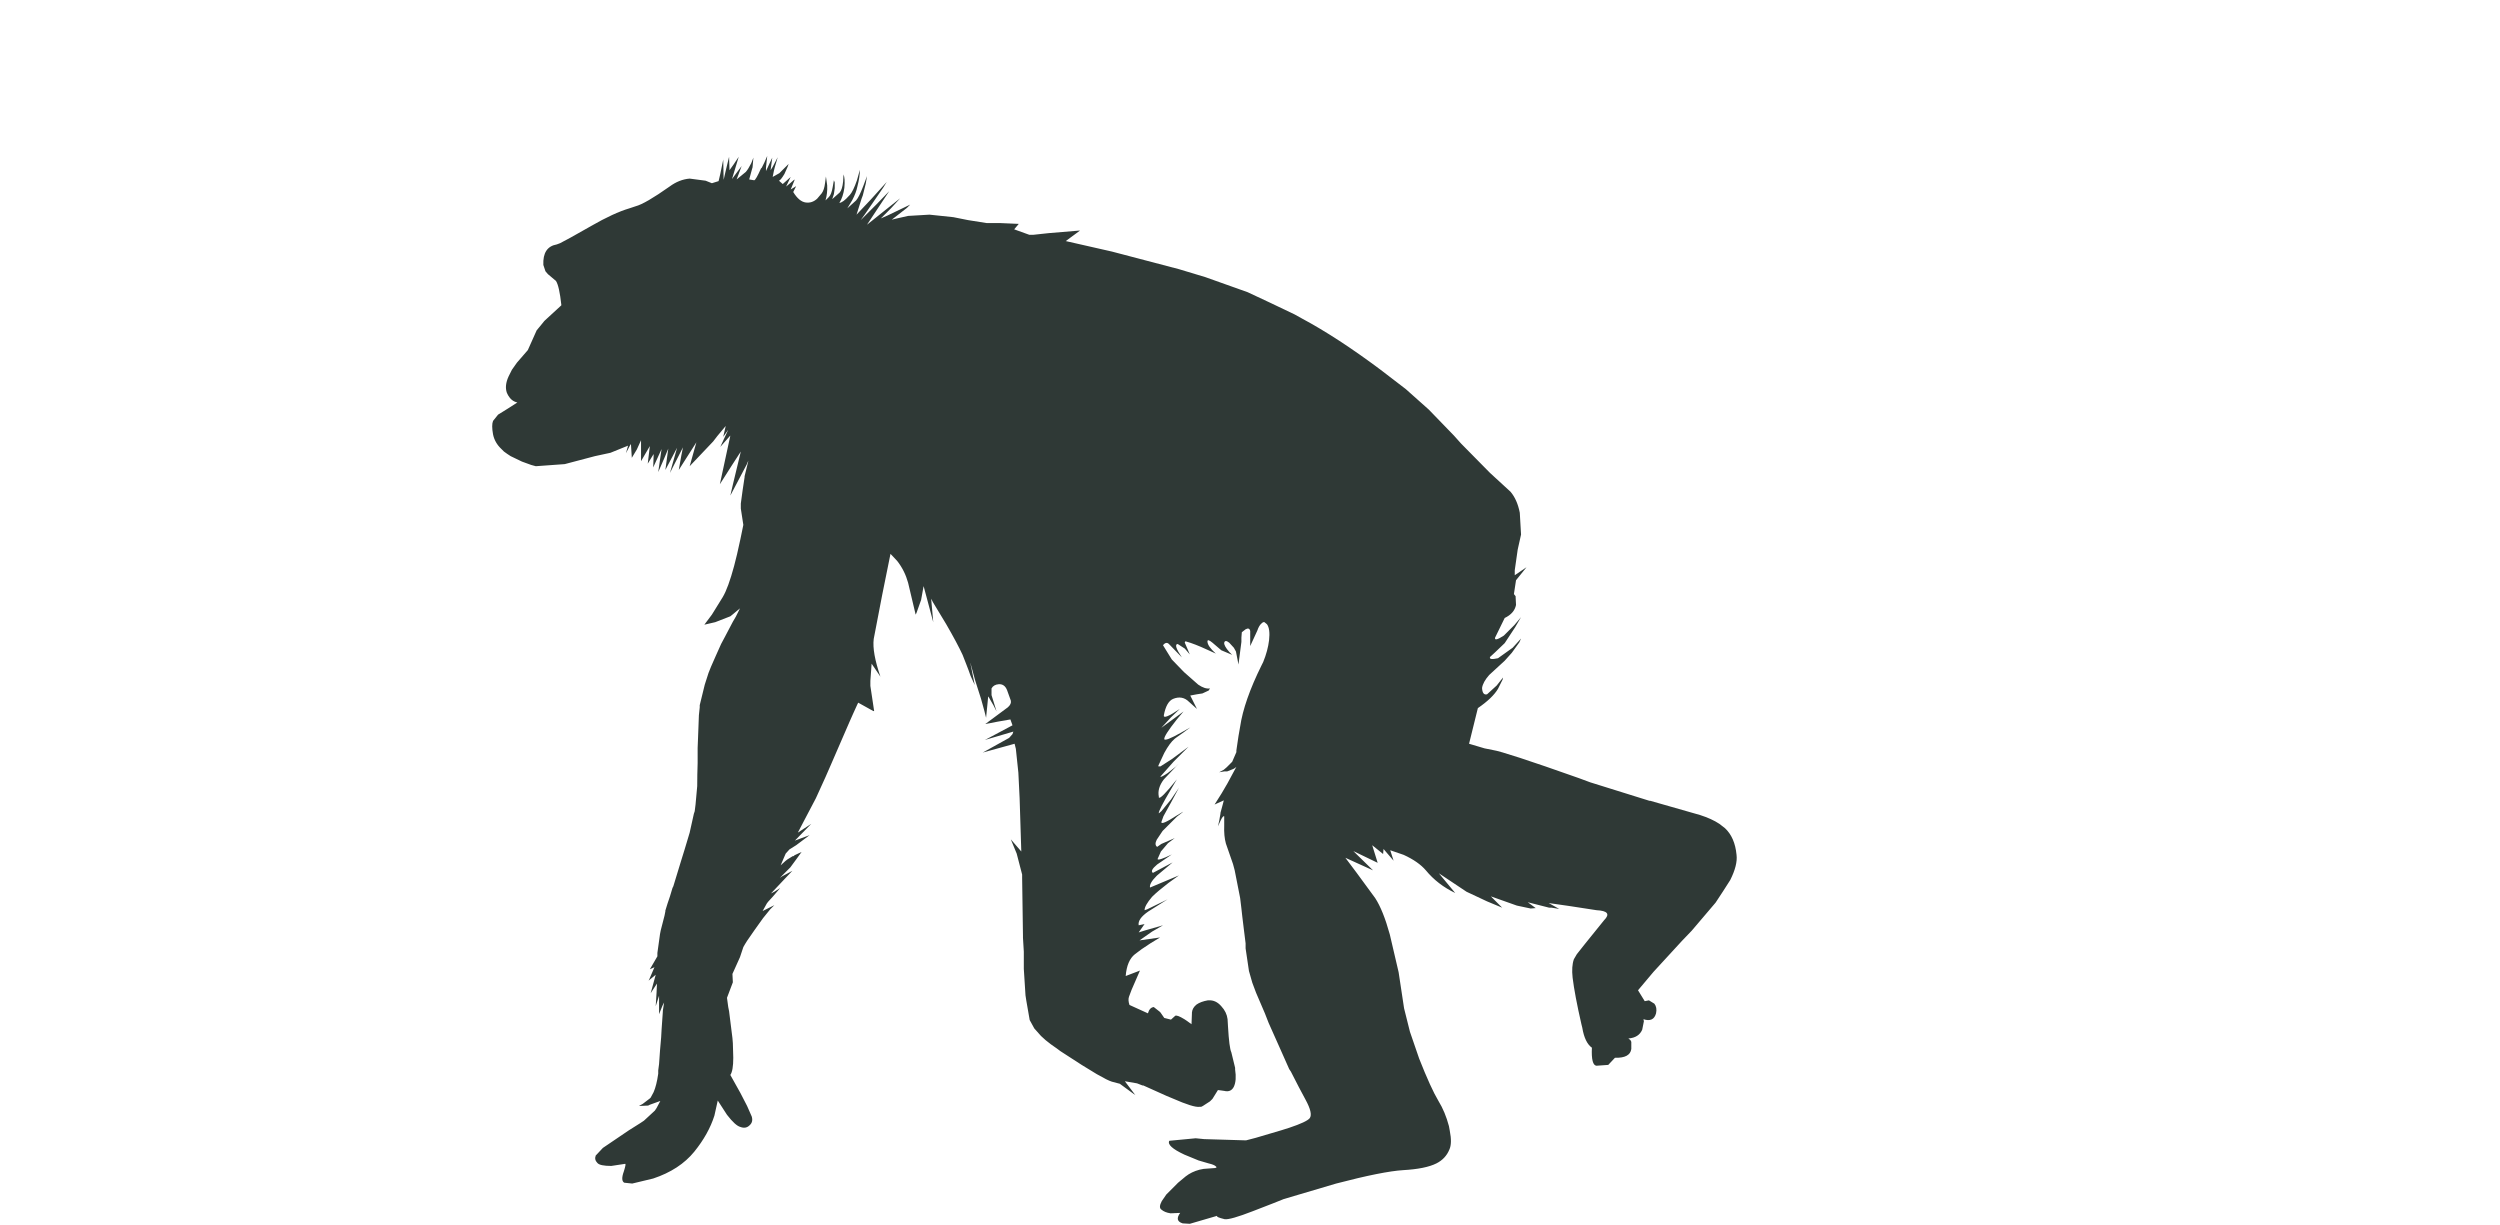 <?xml version="1.0" encoding="UTF-8" standalone="no"?>
<svg xmlns:xlink="http://www.w3.org/1999/xlink" height="146.15px" width="298.15px" xmlns="http://www.w3.org/2000/svg">
  <g transform="matrix(1.0, 0.0, 0.0, 1.0, 118.85, 36.25)">
    <path d="M-60.05 13.95 Q-60.25 14.45 -60.05 15.55 -59.85 16.55 -59.05 17.3 L-58.75 17.6 Q-58.35 17.9 -57.95 18.15 -57.25 18.5 -56.6 18.8 L-55.5 19.2 -54.95 19.35 -51.5 19.1 -47.9 18.15 -46.05 17.75 -43.95 16.9 -44.2 17.8 -43.65 16.75 -43.6 16.75 -43.5 18.35 -42.9 17.35 -42.4 16.25 -42.4 18.75 -41.35 16.95 -41.6 19.05 -40.9 17.9 -40.9 18.1 -40.95 19.5 -39.95 17.3 -40.35 20.05 -39.65 18.45 -39.15 17.25 -39.5 19.8 -38.1 17.15 -38.95 20.15 -37.4 17.1 -37.6 18.1 -37.9 19.8 -35.8 16.5 -36.6 19.35 -33.8 16.4 -33.8 16.4 -33.3 15.75 -32.3 14.55 -32.6 15.85 -32.0 15.0 -32.95 17.05 -31.85 15.8 -31.75 15.7 -33.0 21.5 -33.0 21.5 -32.3 20.4 -31.6 19.3 -30.5 17.6 -31.45 21.55 -31.75 22.85 -29.8 19.15 -29.7 18.9 -29.6 18.7 -30.05 20.55 -30.05 20.65 Q-30.3 22.25 -30.5 23.8 L-30.5 24.4 -30.2 26.35 -30.2 26.35 -30.55 28.05 -30.95 29.85 -31.3 31.25 Q-32.0 33.85 -32.65 34.95 L-33.95 37.05 -34.85 38.25 -33.55 37.95 Q-32.65 37.6 -31.75 37.25 L-31.5 37.05 -30.6 36.3 -31.1 37.3 -31.45 37.9 Q-31.95 38.85 -32.45 39.8 L-32.85 40.55 -33.5 42.0 -34.05 43.25 -34.35 44.0 -34.8 45.4 Q-35.1 46.65 -35.4 47.85 L-35.4 48.1 -35.5 49.05 Q-35.55 50.4 -35.6 51.7 L-35.65 52.95 Q-35.65 53.8 -35.65 54.65 L-35.65 54.75 Q-35.7 56.15 -35.7 57.5 -35.8 58.6 -35.9 59.7 L-36.0 60.5 -36.1 60.8 Q-36.35 61.95 -36.6 63.05 -36.9 64.05 -37.2 65.05 L-37.65 66.5 Q-38.1 68.0 -38.55 69.45 L-38.65 69.65 Q-38.8 70.15 -38.95 70.65 -39.25 71.5 -39.5 72.35 L-39.5 72.45 Q-39.55 72.7 -39.6 72.95 L-40.05 74.7 Q-40.15 75.15 -40.2 75.6 L-40.45 77.4 -40.45 77.8 -41.35 79.35 -40.8 79.1 -41.4 80.5 -41.5 80.7 -40.65 80.0 -40.95 81.1 -41.25 82.2 -40.5 81.05 -40.55 82.15 -40.65 83.75 -40.25 82.5 -40.25 84.7 -39.85 83.7 -39.65 83.3 -39.8 84.3 -39.8 84.4 -39.95 86.55 -40.0 87.45 Q-40.15 89.05 -40.25 90.65 L-40.35 91.4 -40.35 91.8 Q-40.55 93.2 -40.9 94.0 L-41.25 94.65 -41.35 94.75 -42.2 95.4 -42.65 95.65 -41.55 95.6 -41.35 95.5 -40.1 95.05 Q-40.35 95.5 -40.55 95.9 L-40.75 96.2 Q-41.4 96.8 -42.05 97.4 L-42.5 97.7 -43.85 98.55 -46.95 100.65 -47.7 101.45 -47.8 101.55 Q-48.0 102.05 -47.6 102.45 -47.3 102.8 -45.95 102.8 L-44.3 102.55 Q-44.15 102.5 -44.45 103.45 -44.85 104.55 -44.4 104.8 L-43.45 104.9 -40.95 104.3 Q-37.8 103.25 -36.05 101.1 -34.35 99.0 -33.65 96.8 L-33.25 95.0 -32.15 96.7 Q-31.15 98.0 -30.55 98.15 -29.9 98.4 -29.45 97.95 -29.0 97.55 -29.2 96.9 L-29.75 95.65 -30.55 94.1 -31.75 91.95 -31.75 91.95 Q-31.4 91.45 -31.4 89.9 L-31.45 88.15 -31.5 87.55 -31.9 84.35 -32.0 83.85 -32.15 82.75 -31.45 80.9 -31.5 79.9 Q-31.05 78.9 -30.6 77.9 L-30.2 76.7 -30.0 76.35 -29.75 75.95 -28.85 74.65 Q-28.35 73.95 -27.85 73.25 L-27.0 72.2 -26.9 72.1 -26.5 71.7 -27.9 72.4 -27.4 71.5 -27.25 71.3 -26.7 70.7 -25.8 69.65 -26.5 70.1 -26.9 70.3 Q-26.05 69.4 -25.25 68.55 L-24.35 67.6 -25.55 68.25 -25.85 68.45 Q-25.2 67.8 -24.6 67.2 L-23.9 66.25 -23.25 65.35 -24.1 65.75 -24.2 65.85 -24.3 65.85 -24.95 66.25 -25.2 66.45 -25.75 66.95 -25.15 65.55 -24.7 65.05 -23.9 64.55 -22.3 63.35 -24.05 64.0 -24.05 64.0 -22.1 62.0 -23.7 63.05 -23.1 61.9 -21.55 58.95 -21.05 57.85 Q-20.4 56.45 -19.8 55.05 L-17.5 49.75 -17.1 48.85 -16.6 47.75 -16.5 47.55 -15.6 48.05 Q-15.15 48.3 -14.7 48.55 L-14.6 48.55 -15.05 45.55 -15.05 44.95 -14.9 42.9 -13.85 44.45 Q-14.85 41.55 -14.65 39.95 L-13.65 34.75 -12.65 29.8 -11.85 30.65 Q-10.95 31.8 -10.55 33.25 L-9.65 37.05 -9.55 36.85 -9.0 35.3 -8.7 33.65 -7.55 37.95 -7.8 35.15 -7.6 35.55 -6.0 38.2 Q-4.7 40.45 -4.05 41.85 -3.8 42.45 -3.6 43.0 L-3.35 43.65 -3.1 44.35 -2.6 45.45 -2.8 44.45 -3.15 42.7 -2.55 44.9 Q-2.2 46.0 -1.85 47.1 L-1.45 48.55 -1.25 49.35 -1.1 47.85 Q-1.05 47.3 -1.0 46.8 L-0.9 46.95 -0.35 47.9 0.0 48.6 -0.6 46.65 -0.6 45.85 Q-0.35 45.4 0.25 45.35 0.95 45.3 1.25 46.05 L1.7 47.3 Q1.8 47.7 1.35 48.1 L-1.35 50.1 Q0.15 49.8 1.65 49.55 L1.9 50.25 -1.2 51.9 -1.4 52.0 2.0 51.0 1.9 51.3 1.5 51.75 -1.65 53.5 2.15 52.45 2.3 53.05 2.6 55.9 2.75 58.95 2.95 65.3 1.7 63.85 2.4 65.55 3.05 68.05 3.05 68.45 Q3.1 71.95 3.15 75.4 L3.15 75.6 3.25 77.25 Q3.25 77.9 3.25 78.55 L3.25 79.3 Q3.35 80.9 3.45 82.45 L3.55 83.1 Q3.75 84.25 3.95 85.4 L4.5 86.4 Q4.9 86.85 5.3 87.3 L5.85 87.8 Q6.45 88.3 7.2 88.8 L7.6 89.1 Q8.9 89.95 10.15 90.75 L11.95 91.85 Q13.25 92.6 13.75 92.75 L14.7 93.0 16.2 94.1 16.55 94.35 15.3 92.7 16.75 92.95 17.4 93.2 17.5 93.2 Q18.6 93.7 19.5 94.1 20.25 94.45 21.0 94.75 23.5 95.85 24.2 95.75 L24.4 95.75 24.6 95.65 Q25.05 95.35 25.45 95.1 L25.75 94.8 26.4 93.75 26.8 93.8 27.15 93.85 Q27.95 94.05 28.3 93.35 28.65 92.6 28.45 91.3 L28.45 91.1 28.0 89.25 Q27.75 88.75 27.6 86.15 L27.55 85.3 Q27.45 84.45 26.8 83.75 26.15 83.0 25.3 83.05 L25.2 83.05 Q24.35 83.2 23.85 83.55 23.35 83.95 23.3 84.5 L23.3 84.6 23.25 85.9 22.7 85.5 22.4 85.3 Q21.5 84.75 21.3 84.9 L20.8 85.35 20.0 85.15 19.55 84.5 19.45 84.4 18.75 83.85 Q18.25 83.9 18.05 84.6 L15.85 83.6 Q15.65 83.0 15.8 82.6 L16.1 81.8 17.1 79.5 15.4 80.15 Q15.55 78.3 16.5 77.55 L17.3 76.95 18.35 76.25 19.5 75.55 17.05 75.9 18.55 74.85 19.85 74.1 17.75 74.7 16.95 74.95 17.65 73.95 16.95 74.1 Q16.8 73.35 18.1 72.45 L20.4 71.0 20.0 71.2 Q18.95 71.7 17.95 72.2 L17.65 72.3 Q17.65 71.75 18.55 70.7 L18.55 70.7 Q19.2 70.05 20.5 69.05 L21.75 68.15 18.3 69.6 Q18.2 69.1 19.05 68.25 L19.15 68.15 21.0 66.6 18.65 67.85 Q18.25 67.6 19.15 66.85 L20.9 65.65 Q19.25 66.45 19.2 66.2 L19.6 65.3 20.45 64.3 21.25 63.7 19.65 64.4 19.15 64.75 Q18.8 64.5 19.1 63.9 19.45 63.35 19.8 62.85 L19.8 62.85 Q20.65 62.0 21.5 61.15 L22.15 60.65 22.25 60.55 21.5 61.0 Q19.65 62.2 19.65 61.8 L19.9 61.1 Q20.85 59.4 21.75 57.7 L20.8 59.1 19.65 60.5 19.35 60.75 Q19.25 60.5 20.85 57.8 L21.5 56.7 Q19.5 59.2 19.35 58.85 L19.35 58.75 Q19.15 57.75 19.95 56.7 20.85 55.75 21.7 54.85 L21.35 55.2 20.4 55.95 Q19.5 56.55 19.55 56.35 L21.1 54.6 21.5 54.2 22.9 52.8 Q21.9 53.55 20.95 54.25 L19.55 55.15 19.3 55.15 19.3 55.05 20.0 53.55 Q20.65 52.35 21.25 51.85 L21.45 51.7 22.3 51.1 23.1 50.5 22.05 51.1 Q20.1 52.2 20.0 51.9 L20.0 51.9 Q19.95 51.5 21.5 49.55 L22.3 48.6 19.65 50.55 19.65 50.55 20.8 49.3 21.85 48.3 Q19.85 49.65 19.95 49.05 20.25 47.45 21.05 47.1 22.15 46.65 22.95 47.45 L23.9 48.3 23.1 46.7 23.9 46.55 24.55 46.45 25.3 46.1 25.45 45.85 Q24.85 45.95 24.05 45.4 L22.35 43.9 20.9 42.4 19.85 40.7 Q20.25 40.2 20.6 40.6 L22.1 42.15 Q21.05 40.6 21.6 40.55 L22.45 41.1 23.05 41.8 22.45 40.4 Q22.45 40.2 22.6 40.25 23.65 40.55 25.05 41.2 L26.15 41.7 Q25.15 40.8 25.15 40.25 25.15 39.9 25.75 40.4 L26.8 41.3 28.1 41.85 27.75 41.5 Q27.1 40.75 27.15 40.4 27.25 40.0 27.75 40.4 L28.3 41.0 28.55 41.45 28.85 43.0 29.2 40.3 29.2 39.8 29.25 39.15 29.7 38.8 Q30.15 38.55 30.25 39.0 L30.25 40.8 31.1 38.95 Q31.3 38.35 31.6 38.1 31.8 37.9 31.95 37.95 L32.25 38.2 Q32.65 38.75 32.5 40.1 32.35 41.35 31.8 42.7 L31.6 43.1 Q29.5 47.35 29.05 50.4 L28.85 51.55 28.6 53.25 28.6 53.45 Q28.35 54.05 28.1 54.6 L27.45 55.25 27.1 55.55 26.55 55.85 27.15 55.75 27.5 55.75 28.25 55.45 Q28.45 55.35 28.6 55.2 L27.55 57.15 26.85 58.35 Q26.4 59.05 26.0 59.7 L27.1 59.2 27.0 59.6 Q26.85 60.15 26.7 60.7 L26.7 60.8 26.55 61.65 26.4 62.3 26.7 61.65 Q27.0 61.0 27.15 61.1 L27.15 61.55 27.15 62.2 Q27.1 63.45 27.35 64.35 L28.2 66.8 28.4 67.55 29.05 70.85 29.2 72.1 29.3 73.0 Q29.4 73.85 29.5 74.65 29.6 75.45 29.7 76.25 L29.7 76.65 29.7 76.85 Q29.9 78.2 30.1 79.55 L30.5 80.95 30.95 82.15 Q31.5 83.4 32.0 84.6 L32.45 85.75 Q33.2 87.4 33.9 89.0 34.4 90.15 34.9 91.25 L35.1 91.55 Q35.6 92.5 36.05 93.4 36.45 94.15 36.85 94.9 37.75 96.55 37.35 97.1 L37.35 97.1 Q37.0 97.55 34.9 98.25 L33.95 98.55 30.9 99.45 29.75 99.75 24.75 99.6 23.75 99.5 20.6 99.8 Q20.25 100.45 22.4 101.45 L24.1 102.15 25.3 102.5 Q25.95 102.65 26.15 102.85 26.35 103.0 26.05 103.05 L24.7 103.15 24.2 103.25 Q23.25 103.5 22.55 104.05 L21.65 104.8 20.25 106.2 19.7 107.0 Q19.3 107.75 19.65 108.0 20.05 108.35 20.75 108.45 L21.9 108.4 Q21.2 109.35 22.2 109.65 L23.05 109.7 26.3 108.75 Q26.15 108.9 27.2 109.15 27.85 109.25 30.55 108.2 L33.0 107.25 34.25 106.75 40.5 104.9 Q46.05 103.45 48.5 103.3 51.15 103.15 52.45 102.5 53.55 101.95 54.0 100.85 54.35 100.1 54.05 98.6 L53.95 98.05 Q53.5 96.35 52.7 95.05 51.8 93.55 50.4 90.0 L49.3 86.8 48.6 84.0 47.95 79.7 46.9 75.2 Q46.1 72.3 45.15 70.85 L42.95 67.85 41.6 66.05 44.9 67.55 42.55 65.25 45.45 66.65 44.8 64.55 46.1 65.6 46.15 65.0 47.35 66.4 46.95 65.15 48.55 65.7 Q50.3 66.5 51.2 67.55 52.6 69.25 54.7 70.25 L52.75 67.9 56.05 70.1 58.5 71.25 60.3 72.0 58.95 70.65 62.05 71.75 63.7 72.1 64.3 72.05 63.35 71.35 65.9 72.0 66.2 72.0 67.1 72.15 65.85 71.45 68.3 71.8 71.55 72.3 Q73.55 72.4 72.45 73.5 L70.15 76.35 69.2 77.55 68.85 78.15 Q68.55 79.0 68.7 80.35 68.95 82.4 69.75 85.9 L69.85 86.3 Q70.15 88.1 71.0 88.7 70.9 90.8 71.55 90.85 L72.95 90.75 73.75 89.9 Q75.55 89.95 75.7 88.85 L75.7 88.0 75.6 87.8 75.35 87.6 Q76.6 87.5 77.0 86.55 L77.2 85.55 77.15 85.3 Q78.35 85.7 78.65 84.6 78.8 83.9 78.45 83.45 L77.8 83.05 77.3 83.15 77.3 83.15 Q76.9 82.5 76.5 81.85 L78.35 79.65 Q80.05 77.8 81.75 75.95 L82.9 74.75 Q84.35 73.05 85.75 71.4 86.65 70.05 87.5 68.7 88.4 66.9 88.25 65.7 88.05 63.6 86.85 62.5 L86.2 62.0 Q85.3 61.4 83.9 60.95 L77.95 59.25 77.85 59.25 Q74.3 58.15 70.8 57.05 L69.45 56.55 Q60.55 53.4 59.2 53.2 L58.2 53.0 56.35 52.45 57.4 48.2 Q59.15 47.0 59.8 45.9 L60.35 44.8 60.4 44.55 59.65 45.5 58.5 46.55 Q57.95 46.7 57.9 45.8 58.0 45.1 58.75 44.25 L60.6 42.55 61.45 41.6 62.35 40.35 62.55 39.9 61.55 41.0 59.8 42.25 Q58.7 42.5 58.85 42.1 L59.45 41.55 60.6 40.45 61.85 38.55 62.55 37.35 61.75 38.3 60.5 39.55 Q59.35 40.3 59.45 39.8 L59.45 39.8 60.6 37.45 Q61.75 36.9 61.95 35.9 L61.9 34.85 61.7 34.6 61.95 32.95 63.2 31.4 61.8 32.35 61.8 31.75 62.15 29.3 62.55 27.5 62.4 24.9 Q62.1 23.35 61.3 22.4 L61.3 22.4 58.85 20.15 55.4 16.65 54.55 15.7 Q53.05 14.15 51.55 12.6 L48.8 10.15 45.8 7.85 Q40.65 4.0 36.45 1.75 L35.55 1.25 Q32.75 -0.1 29.95 -1.4 L24.9 -3.2 21.75 -4.15 13.75 -6.25 8.25 -7.5 9.95 -8.75 9.85 -8.75 6.25 -8.45 4.4 -8.25 3.9 -8.25 2.1 -8.9 2.65 -9.55 0.35 -9.65 -1.2 -9.65 -3.4 -10.0 -5.15 -10.35 -8.0 -10.65 -10.55 -10.5 -12.1 -10.15 -12.5 -10.05 -10.7 -11.45 -10.3 -11.85 -13.0 -10.55 -13.8 -10.2 -12.6 -11.4 -11.5 -12.6 -12.95 -11.45 -15.45 -9.45 -13.6 -12.25 -12.8 -13.45 -14.35 -11.85 -16.2 -10.0 -15.7 -10.7 Q-14.6 -12.3 -13.5 -13.9 L-13.1 -14.55 Q-14.05 -13.5 -15.0 -12.45 L-16.7 -10.65 -16.1 -12.55 -15.95 -12.95 -15.6 -14.35 -15.45 -15.25 -15.9 -14.05 Q-16.4 -12.75 -16.75 -12.35 L-17.8 -11.4 -17.2 -12.4 Q-16.75 -13.25 -16.6 -14.0 -16.3 -15.15 -16.3 -16.0 L-16.65 -14.75 Q-17.1 -13.45 -17.5 -13.0 L-17.6 -12.9 Q-18.3 -12.1 -18.75 -12.05 -18.3 -12.75 -18.15 -13.85 -18.05 -14.95 -18.25 -15.45 L-18.3 -14.6 Q-18.4 -13.65 -18.7 -13.3 L-19.6 -12.5 -19.4 -13.1 -19.3 -13.8 -19.3 -14.5 -19.4 -14.75 -19.55 -13.9 Q-19.7 -13.05 -20.0 -12.75 L-20.4 -12.35 Q-20.15 -13.2 -20.2 -14.15 L-20.35 -15.2 -20.45 -14.45 Q-20.55 -13.6 -20.85 -13.2 L-21.4 -12.55 Q-22.0 -12.0 -22.75 -12.1 -23.55 -12.2 -24.25 -13.35 L-23.9 -14.05 -24.55 -13.65 -24.1 -14.75 -24.1 -14.85 Q-24.6 -14.4 -25.1 -14.0 L-25.1 -14.0 -24.55 -15.15 -24.55 -15.15 -25.5 -14.3 -25.95 -14.7 Q-25.75 -14.75 -25.3 -15.5 L-24.9 -16.4 -24.8 -16.7 -25.1 -16.4 Q-25.45 -16.05 -25.8 -15.7 L-25.9 -15.6 -26.7 -15.15 -26.55 -15.9 -26.45 -16.3 -26.1 -17.5 -26.7 -16.35 -26.95 -15.95 -26.75 -17.45 -27.5 -15.85 -27.5 -16.25 -27.35 -17.65 -27.7 -16.85 -28.0 -16.25 -28.1 -16.15 Q-28.7 -14.8 -28.9 -14.75 L-29.5 -14.85 -29.2 -15.95 -29.1 -16.3 -29.0 -17.45 -29.25 -16.8 Q-29.6 -16.1 -29.9 -15.75 L-31.0 -14.85 -30.4 -16.45 -30.7 -16.05 -31.55 -14.9 -30.75 -17.55 -31.35 -16.65 -31.85 -15.95 -31.9 -17.55 -32.25 -16.1 -32.55 -14.8 -32.6 -17.4 -32.6 -17.2 -32.95 -15.5 -33.15 -14.65 -33.95 -14.4 -34.7 -14.7 -36.6 -14.95 Q-37.85 -14.85 -39.0 -14.0 -41.9 -11.95 -43.05 -11.65 L-43.8 -11.4 Q-45.65 -10.85 -48.35 -9.3 L-48.7 -9.1 Q-51.15 -7.7 -52.05 -7.25 L-52.45 -7.1 Q-54.15 -6.8 -54.05 -4.65 L-53.8 -3.9 -53.5 -3.55 -52.55 -2.75 Q-52.15 -2.15 -51.9 0.15 L-52.0 0.25 -53.85 1.95 -53.95 2.05 -54.15 2.3 -54.85 3.15 -55.9 5.5 -57.2 7.0 -57.8 7.85 -58.2 8.65 Q-58.7 9.75 -58.4 10.6 L-58.25 10.9 Q-57.85 11.6 -57.15 11.75 -58.3 12.5 -59.45 13.2 L-60.05 13.95" fill="#2f3936" fill-rule="evenodd" stroke="none">
      <animate attributeName="fill" dur="2s" repeatCount="indefinite" values="#2f3936;#2f3937"/>
      <animate attributeName="fill-opacity" dur="2s" repeatCount="indefinite" values="1.0;1.0"/>
      <animate attributeName="d" dur="2s" repeatCount="indefinite" values="M-60.05 13.95 Q-60.25 14.45 -60.05 15.55 -59.85 16.55 -59.05 17.3 L-58.75 17.6 Q-58.35 17.9 -57.95 18.15 -57.25 18.5 -56.6 18.8 L-55.5 19.2 -54.95 19.35 -51.5 19.1 -47.9 18.15 -46.05 17.75 -43.95 16.9 -44.2 17.8 -43.65 16.75 -43.6 16.75 -43.5 18.35 -42.9 17.35 -42.4 16.25 -42.4 18.75 -41.35 16.95 -41.6 19.05 -40.9 17.9 -40.9 18.1 -40.95 19.5 -39.95 17.3 -40.35 20.05 -39.65 18.45 -39.15 17.25 -39.5 19.8 -38.1 17.15 -38.95 20.15 -37.4 17.1 -37.6 18.1 -37.9 19.8 -35.8 16.5 -36.6 19.35 -33.8 16.4 -33.8 16.4 -33.3 15.75 -32.3 14.55 -32.6 15.85 -32.0 15.0 -32.95 17.05 -31.85 15.8 -31.75 15.7 -33.0 21.5 -33.0 21.5 -32.3 20.4 -31.6 19.3 -30.5 17.6 -31.45 21.55 -31.75 22.85 -29.8 19.15 -29.7 18.9 -29.6 18.7 -30.05 20.55 -30.05 20.65 Q-30.3 22.25 -30.5 23.8 L-30.5 24.4 -30.2 26.35 -30.2 26.35 -30.55 28.05 -30.95 29.85 -31.3 31.25 Q-32.0 33.85 -32.65 34.95 L-33.95 37.05 -34.85 38.25 -33.55 37.95 Q-32.65 37.6 -31.75 37.25 L-31.5 37.05 -30.6 36.3 -31.1 37.3 -31.45 37.9 Q-31.95 38.85 -32.45 39.8 L-32.85 40.55 -33.5 42.0 -34.05 43.25 -34.35 44.0 -34.8 45.4 Q-35.1 46.65 -35.4 47.85 L-35.4 48.1 -35.5 49.05 Q-35.55 50.4 -35.6 51.7 L-35.65 52.95 Q-35.65 53.8 -35.65 54.65 L-35.65 54.75 Q-35.7 56.15 -35.7 57.5 -35.8 58.6 -35.9 59.7 L-36.0 60.5 -36.1 60.8 Q-36.35 61.95 -36.6 63.05 -36.9 64.05 -37.2 65.05 L-37.65 66.5 Q-38.1 68.0 -38.55 69.45 L-38.65 69.65 Q-38.8 70.15 -38.95 70.65 -39.25 71.5 -39.5 72.35 L-39.5 72.45 Q-39.55 72.7 -39.6 72.95 L-40.05 74.7 Q-40.15 75.15 -40.2 75.6 L-40.45 77.4 -40.45 77.8 -41.35 79.35 -40.8 79.1 -41.4 80.5 -41.5 80.7 -40.65 80.0 -40.95 81.1 -41.25 82.2 -40.5 81.05 -40.55 82.15 -40.65 83.75 -40.25 82.5 -40.25 84.7 -39.85 83.7 -39.65 83.3 -39.8 84.3 -39.8 84.4 -39.95 86.55 -40.0 87.45 Q-40.15 89.05 -40.25 90.65 L-40.35 91.4 -40.35 91.8 Q-40.55 93.2 -40.9 94.0 L-41.25 94.65 -41.35 94.75 -42.2 95.4 -42.65 95.65 -41.55 95.6 -41.35 95.5 -40.1 95.05 Q-40.35 95.5 -40.55 95.9 L-40.75 96.2 Q-41.4 96.8 -42.05 97.4 L-42.5 97.7 -43.85 98.55 -46.95 100.65 -47.7 101.45 -47.8 101.55 Q-48.0 102.05 -47.6 102.45 -47.3 102.8 -45.95 102.8 L-44.3 102.55 Q-44.15 102.5 -44.45 103.45 -44.85 104.55 -44.4 104.8 L-43.45 104.9 -40.95 104.3 Q-37.8 103.25 -36.05 101.1 -34.35 99.0 -33.65 96.8 L-33.25 95.0 -32.15 96.7 Q-31.15 98.0 -30.55 98.15 -29.9 98.4 -29.45 97.95 -29.0 97.55 -29.2 96.9 L-29.75 95.65 -30.55 94.1 -31.75 91.95 -31.75 91.95 Q-31.4 91.45 -31.4 89.9 L-31.45 88.15 -31.5 87.55 -31.9 84.35 -32.0 83.85 -32.15 82.75 -31.45 80.9 -31.5 79.9 Q-31.05 78.9 -30.6 77.9 L-30.2 76.7 -30.0 76.35 -29.75 75.95 -28.85 74.65 Q-28.35 73.95 -27.85 73.25 L-27.0 72.2 -26.9 72.1 -26.5 71.7 -27.9 72.4 -27.4 71.5 -27.25 71.3 -26.7 70.7 -25.8 69.65 -26.5 70.1 -26.9 70.3 Q-26.05 69.4 -25.25 68.55 L-24.35 67.6 -25.55 68.25 -25.85 68.45 Q-25.2 67.8 -24.6 67.2 L-23.9 66.25 -23.25 65.35 -24.1 65.75 -24.2 65.85 -24.3 65.85 -24.95 66.25 -25.2 66.45 -25.75 66.95 -25.15 65.55 -24.7 65.05 -23.9 64.55 -22.3 63.35 -24.05 64.0 -24.05 64.0 -22.1 62.0 -23.7 63.05 -23.1 61.9 -21.55 58.95 -21.05 57.85 Q-20.4 56.45 -19.8 55.05 L-17.5 49.75 -17.1 48.85 -16.6 47.75 -16.5 47.55 -15.6 48.05 Q-15.15 48.3 -14.7 48.55 L-14.6 48.55 -15.05 45.55 -15.05 44.95 -14.9 42.9 -13.85 44.45 Q-14.85 41.55 -14.65 39.95 L-13.65 34.75 -12.65 29.8 -11.85 30.65 Q-10.95 31.8 -10.55 33.25 L-9.65 37.05 -9.55 36.85 -9.0 35.3 -8.7 33.65 -7.55 37.95 -7.8 35.15 -7.6 35.55 -6.0 38.2 Q-4.7 40.45 -4.05 41.85 -3.8 42.45 -3.6 43.0 L-3.35 43.65 -3.1 44.35 -2.6 45.45 -2.8 44.45 -3.15 42.7 -2.55 44.9 Q-2.2 46.0 -1.85 47.1 L-1.45 48.55 -1.25 49.35 -1.1 47.85 Q-1.05 47.3 -1.0 46.8 L-0.9 46.95 -0.35 47.9 0.0 48.6 -0.6 46.65 -0.6 45.85 Q-0.35 45.4 0.25 45.35 0.95 45.3 1.25 46.05 L1.7 47.3 Q1.8 47.7 1.35 48.1 L-1.35 50.1 Q0.15 49.8 1.65 49.55 L1.9 50.25 -1.2 51.9 -1.4 52.0 2.0 51.0 1.9 51.3 1.5 51.75 -1.65 53.5 2.15 52.45 2.3 53.05 2.6 55.9 2.75 58.95 2.95 65.3 1.7 63.85 2.4 65.55 3.05 68.05 3.05 68.45 Q3.1 71.95 3.15 75.4 L3.15 75.6 3.25 77.25 Q3.25 77.9 3.25 78.55 L3.25 79.3 Q3.35 80.9 3.45 82.45 L3.55 83.1 Q3.75 84.25 3.95 85.4 L4.5 86.4 Q4.9 86.85 5.3 87.3 L5.85 87.8 Q6.45 88.3 7.2 88.8 L7.6 89.1 Q8.9 89.95 10.15 90.75 L11.95 91.85 Q13.25 92.6 13.75 92.75 L14.7 93.0 16.2 94.1 16.55 94.35 15.3 92.7 16.75 92.95 17.4 93.2 17.5 93.2 Q18.6 93.7 19.5 94.1 20.25 94.45 21.0 94.75 23.5 95.85 24.2 95.75 L24.4 95.75 24.6 95.65 Q25.05 95.35 25.45 95.1 L25.75 94.8 26.4 93.75 26.8 93.8 27.15 93.85 Q27.95 94.05 28.3 93.35 28.65 92.6 28.45 91.3 L28.45 91.1 28.0 89.25 Q27.75 88.75 27.6 86.15 L27.55 85.3 Q27.45 84.45 26.8 83.75 26.15 83.0 25.3 83.05 L25.2 83.05 Q24.35 83.2 23.85 83.55 23.35 83.95 23.3 84.5 L23.3 84.6 23.25 85.9 22.7 85.5 22.4 85.3 Q21.5 84.75 21.3 84.9 L20.8 85.35 20.0 85.15 19.55 84.5 19.45 84.4 18.75 83.85 Q18.25 83.9 18.05 84.6 L15.85 83.6 Q15.65 83.0 15.8 82.6 L16.1 81.8 17.1 79.5 15.4 80.15 Q15.55 78.3 16.5 77.55 L17.3 76.95 18.35 76.25 19.5 75.55 17.05 75.9 18.55 74.85 19.85 74.1 17.75 74.7 16.95 74.95 17.65 73.95 16.95 74.1 Q16.8 73.35 18.1 72.45 L20.4 71.0 20.0 71.2 Q18.95 71.7 17.95 72.2 L17.65 72.3 Q17.65 71.75 18.55 70.7 L18.55 70.7 Q19.2 70.05 20.5 69.05 L21.75 68.15 18.3 69.6 Q18.2 69.1 19.05 68.25 L19.15 68.15 21.0 66.6 18.65 67.85 Q18.25 67.6 19.15 66.85 L20.9 65.65 Q19.25 66.45 19.2 66.2 L19.6 65.3 20.45 64.3 21.25 63.7 19.65 64.4 19.15 64.75 Q18.8 64.5 19.1 63.9 19.45 63.35 19.8 62.85 L19.8 62.85 Q20.65 62.0 21.5 61.15 L22.15 60.65 22.25 60.55 21.5 61.0 Q19.65 62.2 19.65 61.8 L19.9 61.1 Q20.85 59.4 21.75 57.7 L20.8 59.1 19.65 60.5 19.35 60.75 Q19.25 60.5 20.85 57.8 L21.5 56.7 Q19.5 59.2 19.35 58.85 L19.35 58.75 Q19.15 57.75 19.95 56.7 20.85 55.75 21.7 54.85 L21.35 55.2 20.4 55.95 Q19.5 56.55 19.55 56.35 L21.1 54.6 21.5 54.2 22.9 52.8 Q21.9 53.55 20.95 54.25 L19.55 55.15 19.3 55.15 19.3 55.05 20.0 53.55 Q20.65 52.35 21.25 51.85 L21.45 51.7 22.3 51.1 23.1 50.5 22.05 51.1 Q20.1 52.2 20.0 51.9 L20.0 51.9 Q19.95 51.5 21.5 49.55 L22.3 48.6 19.65 50.55 19.65 50.55 20.8 49.3 21.85 48.3 Q19.85 49.65 19.95 49.05 20.25 47.45 21.05 47.1 22.15 46.65 22.95 47.45 L23.9 48.3 23.1 46.7 23.9 46.55 24.55 46.45 25.3 46.1 25.45 45.85 Q24.85 45.95 24.05 45.4 L22.35 43.9 20.9 42.4 19.85 40.7 Q20.25 40.2 20.6 40.6 L22.1 42.15 Q21.05 40.6 21.6 40.55 L22.45 41.1 23.05 41.8 22.45 40.4 Q22.45 40.2 22.6 40.25 23.65 40.55 25.05 41.2 L26.15 41.7 Q25.15 40.8 25.15 40.25 25.15 39.9 25.75 40.4 L26.8 41.3 28.1 41.85 27.75 41.5 Q27.1 40.75 27.15 40.4 27.25 40.0 27.75 40.4 L28.3 41.0 28.55 41.45 28.85 43.0 29.2 40.3 29.2 39.8 29.25 39.15 29.7 38.8 Q30.15 38.55 30.25 39.0 L30.25 40.8 31.1 38.95 Q31.3 38.35 31.6 38.1 31.8 37.9 31.95 37.95 L32.25 38.2 Q32.65 38.75 32.5 40.1 32.35 41.35 31.8 42.7 L31.6 43.1 Q29.5 47.35 29.05 50.4 L28.85 51.55 28.6 53.25 28.6 53.45 Q28.35 54.05 28.1 54.6 L27.45 55.25 27.1 55.55 26.55 55.85 27.15 55.75 27.5 55.75 28.25 55.45 Q28.45 55.35 28.6 55.2 L27.55 57.15 26.85 58.35 Q26.4 59.05 26.0 59.7 L27.1 59.2 27.0 59.6 Q26.85 60.15 26.7 60.7 L26.7 60.8 26.55 61.65 26.4 62.3 26.7 61.65 Q27.0 61.0 27.15 61.1 L27.15 61.55 27.15 62.2 Q27.1 63.45 27.35 64.35 L28.2 66.8 28.4 67.55 29.05 70.85 29.2 72.1 29.3 73.0 Q29.4 73.85 29.5 74.65 29.6 75.45 29.7 76.25 L29.7 76.65 29.7 76.85 Q29.9 78.2 30.1 79.55 L30.5 80.95 30.95 82.15 Q31.5 83.4 32.0 84.6 L32.45 85.75 Q33.2 87.4 33.9 89.0 34.4 90.15 34.9 91.25 L35.1 91.55 Q35.6 92.5 36.05 93.4 36.45 94.15 36.85 94.9 37.75 96.55 37.35 97.1 L37.35 97.1 Q37.0 97.55 34.9 98.25 L33.95 98.55 30.9 99.45 29.75 99.75 24.75 99.6 23.75 99.5 20.6 99.8 Q20.25 100.45 22.4 101.45 L24.1 102.15 25.3 102.5 Q25.95 102.65 26.15 102.85 26.35 103.0 26.05 103.05 L24.7 103.15 24.2 103.25 Q23.25 103.5 22.55 104.05 L21.65 104.8 20.25 106.2 19.7 107.0 Q19.3 107.75 19.65 108.0 20.05 108.35 20.75 108.45 L21.9 108.4 Q21.2 109.35 22.2 109.65 L23.05 109.7 26.3 108.75 Q26.15 108.9 27.2 109.15 27.85 109.25 30.55 108.2 L33.0 107.25 34.25 106.75 40.5 104.9 Q46.05 103.45 48.5 103.3 51.15 103.15 52.45 102.5 53.55 101.95 54.0 100.85 54.35 100.1 54.05 98.6 L53.95 98.05 Q53.5 96.35 52.7 95.05 51.8 93.55 50.4 90.0 L49.3 86.8 48.6 84.0 47.95 79.7 46.9 75.2 Q46.1 72.3 45.15 70.85 L42.95 67.85 41.6 66.05 44.9 67.55 42.55 65.25 45.45 66.65 44.8 64.55 46.1 65.6 46.15 65.0 47.35 66.4 46.95 65.15 48.55 65.7 Q50.3 66.5 51.2 67.55 52.6 69.25 54.7 70.25 L52.75 67.9 56.05 70.1 58.5 71.25 60.3 72.0 58.95 70.65 62.05 71.75 63.7 72.1 64.3 72.05 63.35 71.35 65.9 72.0 66.2 72.0 67.1 72.15 65.85 71.45 68.3 71.8 71.55 72.3 Q73.55 72.4 72.45 73.5 L70.15 76.35 69.2 77.55 68.85 78.15 Q68.55 79.0 68.7 80.35 68.95 82.4 69.75 85.9 L69.85 86.3 Q70.15 88.1 71.0 88.7 70.9 90.8 71.55 90.85 L72.95 90.75 73.75 89.9 Q75.55 89.95 75.7 88.85 L75.7 88.0 75.6 87.8 75.35 87.6 Q76.6 87.5 77.0 86.55 L77.2 85.55 77.15 85.3 Q78.35 85.7 78.65 84.6 78.8 83.9 78.45 83.45 L77.8 83.05 77.3 83.15 77.3 83.15 Q76.9 82.5 76.5 81.85 L78.35 79.65 Q80.05 77.8 81.75 75.95 L82.9 74.75 Q84.35 73.05 85.75 71.4 86.65 70.05 87.5 68.7 88.4 66.9 88.25 65.7 88.05 63.6 86.85 62.5 L86.2 62.0 Q85.3 61.4 83.9 60.95 L77.95 59.25 77.85 59.25 Q74.3 58.15 70.8 57.05 L69.45 56.55 Q60.55 53.4 59.2 53.2 L58.2 53.0 56.35 52.45 57.4 48.2 Q59.15 47.0 59.8 45.9 L60.35 44.8 60.4 44.55 59.65 45.5 58.5 46.55 Q57.95 46.7 57.9 45.8 58.0 45.1 58.75 44.25 L60.6 42.55 61.45 41.6 62.35 40.35 62.55 39.9 61.55 41.0 59.8 42.25 Q58.7 42.5 58.85 42.1 L59.45 41.55 60.6 40.45 61.85 38.55 62.55 37.35 61.75 38.3 60.5 39.55 Q59.35 40.3 59.45 39.8 L59.45 39.8 60.6 37.45 Q61.75 36.9 61.95 35.9 L61.9 34.85 61.7 34.6 61.95 32.95 63.2 31.4 61.8 32.35 61.8 31.75 62.15 29.3 62.55 27.5 62.4 24.9 Q62.1 23.35 61.3 22.4 L61.3 22.4 58.85 20.15 55.4 16.65 54.55 15.7 Q53.05 14.15 51.55 12.6 L48.8 10.15 45.8 7.85 Q40.65 4.0 36.45 1.75 L35.55 1.25 Q32.75 -0.1 29.95 -1.4 L24.9 -3.2 21.75 -4.15 13.75 -6.25 8.25 -7.5 9.95 -8.75 9.85 -8.75 6.25 -8.45 4.4 -8.25 3.9 -8.25 2.1 -8.9 2.65 -9.55 0.35 -9.65 -1.2 -9.65 -3.4 -10.0 -5.15 -10.35 -8.0 -10.65 -10.55 -10.5 -12.1 -10.15 -12.5 -10.05 -10.7 -11.45 -10.3 -11.85 -13.0 -10.55 -13.8 -10.2 -12.6 -11.4 -11.5 -12.6 -12.95 -11.45 -15.45 -9.45 -13.6 -12.25 -12.8 -13.45 -14.35 -11.85 -16.2 -10.0 -15.7 -10.7 Q-14.6 -12.3 -13.5 -13.9 L-13.1 -14.55 Q-14.05 -13.5 -15.0 -12.45 L-16.7 -10.65 -16.1 -12.55 -15.95 -12.95 -15.6 -14.35 -15.45 -15.25 -15.9 -14.05 Q-16.4 -12.75 -16.75 -12.35 L-17.8 -11.4 -17.2 -12.4 Q-16.75 -13.25 -16.6 -14.0 -16.3 -15.15 -16.3 -16.0 L-16.65 -14.75 Q-17.1 -13.45 -17.5 -13.0 L-17.6 -12.9 Q-18.3 -12.1 -18.75 -12.05 -18.3 -12.75 -18.15 -13.85 -18.05 -14.95 -18.25 -15.45 L-18.3 -14.6 Q-18.4 -13.65 -18.7 -13.3 L-19.6 -12.5 -19.4 -13.1 -19.3 -13.8 -19.3 -14.5 -19.4 -14.75 -19.55 -13.9 Q-19.7 -13.05 -20.0 -12.75 L-20.4 -12.35 Q-20.15 -13.2 -20.2 -14.15 L-20.35 -15.2 -20.45 -14.45 Q-20.55 -13.6 -20.85 -13.2 L-21.4 -12.55 Q-22.0 -12.0 -22.75 -12.1 -23.55 -12.2 -24.25 -13.35 L-23.9 -14.05 -24.55 -13.65 -24.1 -14.75 -24.1 -14.85 Q-24.6 -14.4 -25.1 -14.0 L-25.1 -14.0 -24.55 -15.15 -24.55 -15.15 -25.5 -14.3 -25.95 -14.7 Q-25.75 -14.75 -25.3 -15.5 L-24.9 -16.4 -24.8 -16.7 -25.1 -16.4 Q-25.45 -16.05 -25.8 -15.7 L-25.9 -15.6 -26.7 -15.15 -26.55 -15.9 -26.45 -16.3 -26.1 -17.5 -26.7 -16.35 -26.95 -15.95 -26.75 -17.45 -27.5 -15.85 -27.5 -16.25 -27.35 -17.65 -27.7 -16.85 -28.0 -16.25 -28.1 -16.15 Q-28.7 -14.8 -28.9 -14.75 L-29.5 -14.85 -29.2 -15.95 -29.1 -16.3 -29.0 -17.45 -29.25 -16.8 Q-29.6 -16.1 -29.9 -15.75 L-31.0 -14.85 -30.4 -16.45 -30.7 -16.05 -31.55 -14.9 -30.75 -17.55 -31.35 -16.65 -31.85 -15.95 -31.9 -17.55 -32.25 -16.1 -32.55 -14.8 -32.6 -17.4 -32.6 -17.2 -32.95 -15.5 -33.15 -14.65 -33.95 -14.4 -34.7 -14.7 -36.6 -14.95 Q-37.85 -14.85 -39.0 -14.0 -41.9 -11.95 -43.05 -11.65 L-43.8 -11.4 Q-45.65 -10.85 -48.35 -9.3 L-48.7 -9.1 Q-51.15 -7.7 -52.05 -7.25 L-52.45 -7.1 Q-54.15 -6.8 -54.05 -4.65 L-53.8 -3.9 -53.5 -3.55 -52.55 -2.75 Q-52.15 -2.15 -51.9 0.15 L-52.0 0.25 -53.85 1.95 -53.95 2.05 -54.15 2.3 -54.85 3.15 -55.9 5.5 -57.2 7.0 -57.8 7.85 -58.2 8.65 Q-58.7 9.75 -58.4 10.6 L-58.25 10.9 Q-57.85 11.6 -57.15 11.75 -58.3 12.5 -59.45 13.2 L-60.05 13.95;M-118.65 15.55 Q-118.3 16.5 -117.35 17.3 -116.6 17.85 -115.85 18.35 L-115.9 18.75 Q-116.0 19.25 -115.7 19.8 -115.25 20.75 -114.65 21.0 L-113.75 22.0 -113.35 22.4 -112.85 26.2 -112.35 30.0 -112.35 28.2 -112.25 25.9 -112.25 24.95 -112.25 23.75 -112.25 23.75 -111.25 25.05 -110.45 26.0 -110.15 27.5 -109.7 30.1 -109.3 32.2 -108.9 34.45 -108.7 35.75 -108.7 35.85 -108.7 34.35 -108.8 31.8 -108.85 28.9 -108.85 27.0 -107.6 28.1 -106.7 30.7 -105.7 33.8 -104.7 36.9 -103.7 40.1 -103.4 41.05 -103.8 39.65 -104.9 35.55 -105.8 32.55 -106.9 28.45 -106.8 28.45 -105.9 28.6 -105.2 30.3 -104.6 31.6 -104.2 32.5 -103.3 34.55 -102.6 36.15 -102.6 36.05 -104.4 30.1 -104.4 30.0 -103.05 30.35 -101.55 30.25 -100.65 32.25 -98.85 35.9 -99.25 34.6 -100.75 30.3 -100.6 30.15 -100.4 30.05 -98.55 29.5 -98.55 29.5 Q-97.1 29.25 -96.2 27.3 L-96.0 26.85 -95.45 24.7 -95.45 24.7 -94.0 23.55 -92.7 22.1 -91.6 21.15 Q-90.65 20.4 -88.05 22.0 L-85.95 23.5 -84.45 24.45 -83.4 24.9 Q-81.8 25.55 -81.4 25.4 L-81.1 25.25 -80.45 24.65 -79.65 23.5 -79.6 24.2 Q-79.55 24.95 -80.15 26.4 L-79.35 25.95 -78.3 24.95 -77.6 23.5 -77.45 22.75 -77.25 24.3 Q-77.1 25.0 -77.2 26.85 L-76.9 26.65 -76.0 26.1 Q-75.25 25.6 -74.6 23.55 L-74.45 25.0 Q-74.45 25.6 -75.0 26.9 L-74.9 26.9 Q-73.4 26.4 -72.75 25.45 -72.0 24.45 -71.85 23.1 L-71.55 24.0 -71.55 24.0 Q-71.3 25.0 -71.3 26.45 -70.8 26.4 -70.15 24.75 L-69.6 23.25 Q-69.2 22.0 -68.95 20.3 L-68.7 20.4 Q-68.4 20.65 -68.1 21.55 -67.9 22.15 -67.8 23.5 L-67.8 23.75 Q-67.7 24.25 -67.4 24.1 L-66.55 22.7 Q-66.05 21.7 -65.9 22.0 L-64.25 23.1 -64.15 22.7 -63.85 21.0 -63.75 20.1 -63.5 18.6 -63.4 18.9 -63.2 19.7 -62.9 20.8 -62.4 22.0 -61.8 23.1 -61.2 23.9 -59.95 24.7 -58.7 25.2 -56.4 25.9 -55.4 26.1 -55.4 26.6 -55.5 27.6 -55.5 27.6 -55.6 29.85 -55.55 30.7 Q-55.4 32.85 -54.5 33.9 L-54.95 34.85 -55.15 35.25 Q-55.45 36.45 -54.8 37.55 L-55.5 38.25 -55.6 38.35 -56.1 39.55 -55.55 39.55 -54.55 39.6 -54.35 39.6 -52.95 39.85 Q-52.4 40.0 -52.1 40.2 L-51.95 40.3 Q-51.2 40.85 -50.95 41.9 L-50.9 42.65 -50.85 44.35 -51.45 48.15 -51.65 49.0 -51.75 49.3 Q-51.85 49.7 -51.9 50.05 -52.1 50.9 -52.3 51.75 L-52.7 53.45 Q-52.8 53.9 -52.9 54.35 -53.05 55.05 -53.2 55.7 L-53.45 56.75 -53.95 58.95 Q-54.55 61.85 -55.15 64.75 -55.65 67.2 -56.15 69.65 L-56.5 71.4 -56.9 73.45 Q-57.15 74.6 -57.35 75.7 -57.45 76.15 -57.55 76.6 -57.65 77.1 -57.75 77.55 L-58.1 79.05 -58.5 80.8 -58.95 83.5 -58.95 83.5 Q-59.05 84.8 -59.5 85.9 L-60.25 87.55 -60.55 88.2 -61.75 91.75 -61.9 92.25 -62.65 93.05 -63.95 94.25 -64.7 94.95 Q-65.65 95.95 -66.05 96.85 L-67.2 96.6 -67.75 96.6 -68.25 96.6 -70.0 96.8 Q-70.9 96.4 -71.7 96.3 L-73.05 96.4 -73.15 96.4 -73.7 96.7 -74.8 97.65 -75.45 98.45 -75.55 98.45 -76.4 98.75 -77.65 99.4 -78.3 99.85 -78.3 99.85 Q-79.0 100.4 -79.55 102.35 L-79.85 103.45 -80.1 104.75 -80.1 104.95 Q-80.15 105.7 -79.25 106.35 L-78.1 106.95 -77.05 107.25 -76.05 107.2 -75.95 107.2 -75.85 107.35 -75.05 107.6 -74.75 107.65 -74.0 107.65 -72.3 107.05 -71.6 107.15 -70.55 107.25 -68.15 107.25 -66.25 107.2 -66.25 107.2 -63.05 106.95 -61.15 106.7 -59.7 106.5 -55.7 105.8 -54.2 105.3 Q-52.15 104.5 -51.65 103.6 L-49.75 97.85 -48.95 97.0 -47.7 97.05 -47.45 97.15 -46.3 97.3 Q-45.75 97.15 -45.55 96.45 L-45.55 96.35 -44.85 93.1 -44.75 92.7 -44.15 90.4 -43.6 88.6 Q-42.8 86.5 -42.0 84.4 L-39.5 79.45 -36.9 74.95 -36.35 74.05 Q-35.55 72.7 -34.75 71.35 L-32.55 67.85 -32.45 67.65 -31.75 66.55 -30.85 64.9 -29.05 60.75 -27.95 57.95 -27.75 57.45 -26.6 54.3 Q-25.85 52.25 -25.1 50.25 -24.65 49.55 -24.25 50.85 L-24.15 51.3 -23.35 51.25 -22.3 51.25 -21.3 51.1 -19.4 50.6 -16.95 50.45 Q-16.7 51.05 -17.85 52.65 L-16.3 51.75 -15.65 51.35 -14.5 50.5 Q-13.65 49.95 -13.45 50.15 L-13.45 50.15 -12.8 51.5 -11.85 50.85 -9.75 50.8 -8.95 51.15 Q-8.5 51.4 -8.05 51.6 -7.45 51.9 -6.9 52.2 L-5.7 52.9 Q-5.35 53.15 -5.0 53.4 L-2.2 55.4 Q-1.0 56.35 0.2 57.45 L0.7 57.95 3.05 60.3 3.25 60.5 5.7 63.15 6.0 63.45 6.5 63.95 8.85 66.5 11.55 69.45 11.95 69.9 14.0 72.2 16.15 74.6 21.0 80.0 22.45 81.7 23.7 83.15 25.55 85.45 25.95 86.0 Q27.25 88.35 28.55 92.95 L28.6 93.15 27.05 93.1 Q26.35 93.2 25.9 93.8 L25.75 94.45 Q25.3 94.4 22.9 95.6 L22.3 95.9 Q21.0 96.5 20.35 97.6 L19.9 98.6 Q19.75 99.45 19.9 100.2 L19.7 100.9 Q19.6 101.8 20.15 102.7 L20.55 103.2 Q21.5 104.15 23.25 104.15 L25.55 104.95 Q26.6 105.25 27.65 105.5 L28.55 105.65 30.5 105.7 31.25 105.7 33.55 105.45 35.2 105.05 36.0 105.1 36.1 105.1 Q37.25 104.85 38.4 104.6 39.2 104.4 39.9 103.85 41.0 103.0 41.9 101.4 L42.0 101.3 42.1 101.65 Q42.35 101.95 43.0 101.65 L43.3 101.35 43.95 100.0 44.15 99.45 44.2 99.15 Q44.3 98.45 44.4 97.8 44.5 96.7 44.55 95.6 L44.55 95.4 43.9 93.55 Q43.05 92.05 42.25 90.6 L41.65 89.75 Q41.2 89.05 40.75 88.4 40.2 87.55 39.7 86.7 L39.6 86.6 Q39.15 85.85 39.15 85.15 39.15 84.5 39.5 83.9 L39.55 83.7 39.0 82.45 38.65 81.9 38.65 81.9 Q38.15 81.25 37.65 80.65 L37.15 80.05 36.65 79.4 36.2 78.75 36.1 78.65 35.55 77.75 Q35.25 77.25 35.0 76.8 L33.9 74.6 Q33.65 74.0 33.4 73.45 L33.05 72.65 32.2 70.55 31.45 68.7 Q30.9 67.15 30.35 65.6 L30.05 64.6 29.8 63.75 29.45 62.6 28.6 60.15 27.95 58.25 27.45 56.95 26.6 54.85 26.5 54.55 26.1 53.45 25.7 52.55 Q25.2 51.3 24.75 50.1 L23.5 47.2 23.4 46.9 Q22.5 45.0 23.4 44.4 L23.9 44.2 Q25.0 44.1 26.1 44.05 L26.1 44.05 Q27.4 43.85 28.65 43.7 L30.0 43.5 33.85 43.3 Q34.7 43.35 35.5 43.4 L35.5 43.4 38.2 43.4 41.2 42.9 Q41.95 42.7 42.65 42.55 L44.7 41.95 Q45.6 41.65 46.45 41.4 L47.3 41.1 48.35 40.7 49.15 40.4 50.6 39.7 51.35 39.35 Q51.85 39.05 52.35 38.8 53.85 38.05 53.75 38.55 L53.75 38.55 Q53.65 39.35 52.1 40.65 L51.55 41.1 51.75 41.1 52.65 41.05 Q53.7 40.75 54.7 40.5 L55.6 40.1 Q57.4 39.3 59.1 37.65 L60.3 36.45 59.45 38.3 59.35 38.6 Q58.3 40.05 57.3 41.45 L58.4 40.65 Q59.65 39.75 60.9 38.85 L61.0 38.75 Q61.9 37.9 62.75 37.05 63.75 35.85 64.35 34.45 L64.55 34.8 64.5 35.95 Q64.35 36.45 64.2 36.95 L62.7 39.15 63.15 39.0 64.75 37.55 Q65.6 36.75 66.3 35.2 L66.8 33.85 66.75 34.1 66.75 34.1 66.85 35.65 Q67.0 36.8 67.1 37.9 L67.1 37.75 67.35 36.65 67.8 35.75 68.25 34.55 Q69.05 32.95 69.7 32.9 L69.8 32.9 Q70.85 33.0 71.75 35.4 L72.55 36.6 74.35 39.35 74.35 39.35 75.4 40.95 76.1 42.0 Q76.75 42.95 77.4 43.85 78.15 44.8 78.85 45.75 79.55 46.7 80.25 47.6 L80.85 48.4 81.85 49.7 82.35 50.3 82.75 50.8 83.4 51.6 83.65 51.9 Q84.25 52.5 84.8 53.1 L86.85 55.05 88.6 56.45 90.25 57.7 Q90.6 57.95 90.9 58.2 L92.75 59.5 Q93.6 60.05 94.4 60.6 L95.2 61.1 95.8 61.5 96.9 62.2 Q97.1 62.3 97.25 62.4 98.45 63.15 99.6 63.85 L100.6 64.45 Q101.5 65.0 102.4 65.5 102.7 65.65 103.0 65.8 L104.15 66.4 105.55 67.1 106.05 67.3 Q106.5 67.8 106.95 68.25 107.2 68.55 107.45 68.85 L107.85 69.35 108.35 69.95 109.35 71.2 110.95 73.4 111.25 73.9 111.55 74.35 111.95 75.15 Q112.1 75.5 112.25 75.8 L113.05 77.6 113.75 79.45 Q113.9 79.9 114.05 80.3 114.1 80.45 114.15 80.6 L114.35 81.15 Q114.7 82.15 115.0 83.15 115.35 84.7 115.65 86.2 L115.7 86.6 Q115.75 88.55 114.25 94.35 L113.95 95.4 112.35 95.7 112.15 95.7 Q111.7 95.8 111.15 96.35 L110.5 97.0 109.95 97.2 109.3 97.2 108.7 97.2 108.4 97.3 107.55 97.7 Q107.35 97.85 107.2 97.95 L105.55 99.5 104.65 100.75 Q104.1 101.6 103.9 102.45 L103.8 103.6 103.85 103.9 Q103.9 104.6 104.2 105.0 L104.2 105.1 104.45 105.85 104.7 106.35 105.25 107.1 Q105.55 107.35 105.8 107.6 L106.1 107.8 106.6 108.05 Q107.75 108.1 108.85 108.1 L111.45 107.5 112.3 107.25 115.8 106.1 117.05 105.6 117.45 106.6 Q118.0 107.65 118.8 108.1 120.1 108.75 120.6 108.1 L121.0 108.45 121.2 108.65 Q121.9 109.3 123.5 109.65 L125.15 109.9 126.5 109.65 Q128.3 109.1 127.4 107.35 L128.7 106.7 Q130.65 105.5 131.1 103.65 131.35 102.55 130.65 101.05 L130.35 100.55 Q129.25 98.85 129.65 98.3 130.1 97.7 131.1 97.2 132.0 96.75 133.35 96.4 L133.35 96.4 Q131.1 95.65 130.7 94.8 L130.75 93.95 131.3 90.65 131.5 89.25 132.2 83.8 132.25 82.75 132.15 79.65 Q131.85 78.15 131.6 76.7 L131.05 74.75 130.7 73.4 Q130.55 72.9 130.45 72.45 130.4 72.3 130.35 72.15 L130.0 70.45 130.0 69.8 Q130.15 69.15 130.85 68.05 L131.55 67.05 132.7 65.25 133.1 64.3 Q133.2 63.85 133.25 63.4 133.3 62.65 132.9 62.15 L131.95 61.3 Q131.2 60.8 130.45 60.3 L129.7 59.9 126.8 58.2 Q126.3 57.9 125.8 57.6 124.1 56.6 122.45 55.6 L120.35 54.35 120.15 52.75 119.35 45.65 Q118.85 41.35 118.4 37.1 118.15 35.0 117.95 32.95 117.8 31.5 117.7 30.05 117.6 28.65 117.55 27.25 L117.55 26.85 Q117.5 25.2 117.5 23.55 117.5 20.45 117.5 17.4 L117.6 14.05 117.8 11.15 118.05 6.8 120.25 10.95 Q121.35 13.1 122.4 15.25 L124.05 18.95 124.65 20.45 125.9 23.65 127.05 26.75 128.15 29.8 128.9 31.85 129.4 33.3 129.6 33.9 130.2 35.65 130.65 36.95 131.15 38.4 Q131.7 40.0 132.25 41.55 133.05 43.8 133.8 46.05 L134.85 49.15 136.2 52.95 137.1 55.6 137.95 57.65 138.9 59.55 140.45 62.45 141.3 63.85 141.7 64.45 142.25 65.3 143.7 67.45 143.8 67.65 144.4 68.5 145.2 69.55 146.8 71.65 149.0 74.2 Q149.8 75.1 150.6 75.95 L153.4 78.5 154.5 79.35 155.15 79.75 Q156.35 80.25 157.55 80.75 160.5 80.85 163.45 80.95 L163.65 80.95 Q165.1 80.45 166.55 79.95 167.6 79.55 168.6 79.15 L169.85 78.6 170.7 78.2 Q171.8 77.7 172.9 77.25 L173.75 76.85 173.85 76.85 174.25 76.65 Q175.15 76.15 176.05 75.7 L177.15 75.0 177.45 74.8 Q178.2 74.15 178.9 73.55 179.4 72.85 179.25 72.2 L178.95 71.55 178.5 71.1 178.5 71.1 Q178.0 70.75 177.25 70.45 L174.35 69.8 Q171.7 69.4 169.25 69.85 L167.45 70.35 Q164.9 71.15 163.5 72.6 162.4 73.9 160.5 74.05 159.25 74.2 157.65 73.15 156.2 71.85 154.75 70.6 L154.1 69.85 Q153.3 68.85 152.5 67.85 L148.7 62.5 148.6 62.4 Q147.0 60.0 145.4 55.35 L144.9 53.95 Q143.2 48.75 141.55 43.6 L141.25 42.7 140.85 41.4 139.5 36.95 Q139.0 35.3 138.5 33.65 L138.2 32.45 138.1 32.15 137.8 31.25 137.4 29.85 Q137.25 29.35 137.1 28.85 136.8 27.85 136.55 26.9 L135.85 24.45 135.55 23.2 135.15 22.0 134.95 21.3 134.5 19.85 133.9 17.9 Q133.7 17.3 133.5 16.75 L133.3 15.95 132.8 14.3 132.1 12.1 131.7 10.85 131.4 9.9 130.85 8.2 Q130.6 7.55 130.4 6.9 L130.4 6.9 129.5 4.3 Q129.1 3.2 128.7 2.15 L128.2 1.0 128.0 0.6 127.3 -1.05 126.4 -3.05 125.7 -4.55 125.4 -5.15 124.15 -7.45 123.25 -9.05 121.8 -11.25 Q120.9 -12.55 120.0 -13.8 L120.0 -13.8 117.75 -16.65 114.15 -20.55 113.15 -21.5 Q111.0 -23.5 109.55 -24.1 L106.2 -25.5 102.5 -27.0 Q96.9 -29.25 91.35 -31.45 L90.5 -31.8 Q87.7 -32.95 83.9 -33.55 L78.25 -34.2 74.9 -34.35 66.25 -34.4 60.45 -34.6 58.1 -34.85 58.0 -34.85 54.1 -35.2 52.15 -35.4 51.9 -35.4 49.95 -35.5 49.1 -35.55 46.6 -35.7 44.9 -35.85 42.35 -36.0 40.55 -36.0 37.35 -36.05 34.7 -35.9 33.0 -35.45 32.6 -35.4 29.85 -35.8 29.2 -35.9 26.2 -36.2 25.45 -36.0 23.85 -35.4 22.2 -34.9 20.3 -34.6 17.25 -33.85 13.9 -32.6 12.45 -31.95 10.05 -30.85 7.55 -31.0 6.85 -30.9 Q5.55 -30.65 3.0 -29.2 L2.35 -28.85 Q0.25 -27.8 -0.45 -27.65 L-3.0 -27.35 -5.4 -26.75 -5.9 -26.55 -7.15 -26.1 -8.15 -25.75 -9.45 -25.3 Q-10.3 -25.0 -11.15 -24.75 L-12.65 -24.35 -14.1 -24.05 Q-14.95 -24.2 -15.75 -24.35 -16.8 -24.75 -17.8 -25.1 L-18.95 -25.6 Q-19.75 -26.0 -20.55 -26.35 L-20.55 -26.35 Q-21.2 -26.65 -21.8 -26.9 -22.75 -27.3 -23.7 -27.7 -24.6 -28.05 -25.5 -28.35 L-26.35 -28.6 Q-26.95 -28.8 -27.5 -28.95 L-28.55 -29.2 -29.3 -29.3 -29.8 -29.3 -30.55 -29.4 -30.85 -29.4 -31.7 -29.4 Q-32.25 -29.4 -32.75 -29.4 L-33.2 -29.4 Q-34.2 -29.35 -35.2 -29.3 L-36.35 -29.2 -37.25 -29.1 Q-37.9 -29.0 -38.55 -28.95 L-39.35 -28.85 Q-40.1 -28.75 -40.8 -28.65 -41.8 -28.5 -42.8 -28.35 L-43.65 -28.25 -44.55 -28.1 -45.75 -27.9 -45.75 -27.9 Q-46.1 -27.9 -46.8 -28.2 L-46.85 -28.2 -48.15 -28.5 -48.25 -28.5 -49.15 -28.3 -49.8 -28.2 Q-50.25 -28.15 -50.7 -28.1 L-51.7 -28.0 -51.85 -28.0 -52.3 -28.25 Q-52.65 -28.5 -53.1 -28.6 L-53.35 -28.6 -54.35 -28.45 -55.15 -28.2 -55.65 -28.05 -57.15 -27.65 -58.5 -27.35 -58.9 -27.3 -60.4 -27.1 -62.1 -26.95 -62.6 -26.95 -64.1 -27.05 -64.9 -27.05 -64.7 -27.7 -64.7 -27.8 Q-65.0 -28.0 -65.9 -27.8 L-66.8 -27.55 -67.9 -27.2 -68.2 -27.1 -69.15 -26.7 -69.9 -26.45 Q-70.5 -26.25 -71.1 -26.1 L-72.65 -25.65 -74.35 -25.2 -74.95 -25.1 -76.35 -24.7 -79.3 -24.05 -80.5 -23.8 -81.25 -23.75 -82.9 -23.75 -84.45 -24.05 -85.95 -24.0 -88.4 -23.0 -88.5 -23.0 -90.2 -22.75 -90.95 -22.6 -91.85 -22.35 -92.75 -22.0 -94.6 -21.15 Q-95.85 -20.45 -97.05 -19.8 -98.9 -18.4 -100.75 -17.05 L-101.35 -16.55 Q-103.45 -14.55 -105.5 -12.55 L-105.8 -12.25 Q-107.25 -11.0 -108.7 -9.75 L-109.05 -9.45 Q-110.4 -8.25 -111.7 -7.05 L-112.3 -6.3 -112.65 -5.75 -112.95 -4.8 Q-113.25 -3.5 -113.05 -1.6 L-113.05 -1.5 -112.7 1.2 -112.6 1.5 -112.85 1.65 -113.55 2.65 -114.55 5.25 -115.1 7.3 -115.55 8.25 -116.05 8.8 Q-116.75 9.6 -117.45 10.4 L-117.55 10.6 Q-117.9 11.2 -118.2 11.75 -118.95 13.4 -118.85 14.75 L-118.65 15.55"/>
    </path>
    <path d="M-60.05 13.95 L-59.45 13.2 Q-58.3 12.5 -57.15 11.75 -57.85 11.6 -58.25 10.9 L-58.4 10.6 Q-58.7 9.75 -58.2 8.65 L-57.8 7.85 -57.2 7.0 -55.9 5.5 -54.85 3.15 -54.15 2.3 -53.95 2.05 -53.85 1.95 -52.0 0.25 -51.9 0.15 Q-52.15 -2.15 -52.55 -2.75 L-53.5 -3.55 -53.8 -3.9 -54.05 -4.65 Q-54.15 -6.8 -52.45 -7.1 L-52.05 -7.25 Q-51.15 -7.7 -48.7 -9.1 L-48.35 -9.3 Q-45.65 -10.85 -43.8 -11.4 L-43.05 -11.65 Q-41.9 -11.95 -39.0 -14.0 -37.85 -14.85 -36.6 -14.95 L-34.7 -14.7 -33.95 -14.4 -33.15 -14.65 -32.95 -15.5 -32.6 -17.2 -32.6 -17.4 -32.55 -14.8 -32.25 -16.1 -31.9 -17.55 -31.85 -15.95 -31.35 -16.65 -30.75 -17.55 -31.55 -14.9 -30.7 -16.05 -30.4 -16.45 -31.0 -14.85 -29.9 -15.75 Q-29.6 -16.1 -29.25 -16.8 L-29.0 -17.45 -29.1 -16.3 -29.2 -15.95 -29.5 -14.85 -28.9 -14.75 Q-28.7 -14.8 -28.1 -16.15 L-28.0 -16.25 -27.7 -16.85 -27.35 -17.65 -27.5 -16.25 -27.5 -15.85 -26.75 -17.45 -26.95 -15.95 -26.7 -16.35 -26.1 -17.5 -26.45 -16.3 -26.55 -15.9 -26.7 -15.15 -25.9 -15.6 -25.8 -15.7 Q-25.45 -16.05 -25.1 -16.4 L-24.8 -16.7 -24.9 -16.4 -25.3 -15.5 Q-25.75 -14.75 -25.95 -14.7 L-25.5 -14.3 -24.55 -15.15 -24.55 -15.15 -25.1 -14.0 -25.1 -14.0 Q-24.6 -14.4 -24.1 -14.85 L-24.1 -14.75 -24.55 -13.65 -23.9 -14.05 -24.25 -13.35 Q-23.55 -12.2 -22.75 -12.1 -22.0 -12.0 -21.4 -12.55 L-20.85 -13.2 Q-20.55 -13.6 -20.45 -14.45 L-20.35 -15.2 -20.2 -14.15 Q-20.15 -13.2 -20.4 -12.35 L-20.0 -12.75 Q-19.7 -13.05 -19.55 -13.9 L-19.4 -14.75 -19.3 -14.5 -19.3 -13.8 -19.4 -13.1 -19.6 -12.5 -18.7 -13.3 Q-18.4 -13.65 -18.3 -14.6 L-18.25 -15.45 Q-18.05 -14.95 -18.15 -13.85 -18.3 -12.75 -18.75 -12.05 -18.3 -12.1 -17.6 -12.9 L-17.5 -13.0 Q-17.1 -13.45 -16.65 -14.75 L-16.3 -16.0 Q-16.3 -15.15 -16.6 -14.0 -16.75 -13.25 -17.2 -12.4 L-17.8 -11.4 -16.75 -12.35 Q-16.4 -12.75 -15.9 -14.05 L-15.45 -15.25 -15.6 -14.35 -15.95 -12.95 -16.1 -12.55 -16.7 -10.65 -15.0 -12.45 Q-14.05 -13.5 -13.1 -14.55 L-13.5 -13.9 Q-14.6 -12.3 -15.7 -10.7 L-16.2 -10.0 -14.35 -11.85 -12.8 -13.45 -13.6 -12.25 -15.45 -9.45 -12.95 -11.45 -11.5 -12.6 -12.6 -11.4 -13.8 -10.2 -13.0 -10.55 -10.3 -11.85 -10.7 -11.45 -12.5 -10.05 -12.1 -10.15 -10.55 -10.5 -8.0 -10.65 -5.15 -10.35 -3.4 -10.0 -1.2 -9.65 0.35 -9.65 2.65 -9.55 2.1 -8.9 3.9 -8.25 4.4 -8.25 6.25 -8.45 9.85 -8.75 9.95 -8.75 8.25 -7.5 13.75 -6.25 21.75 -4.15 24.9 -3.2 29.95 -1.4 Q32.75 -0.1 35.55 1.25 L36.45 1.75 Q40.65 4.0 45.8 7.85 L48.8 10.15 51.55 12.6 Q53.05 14.15 54.55 15.7 L55.4 16.65 58.85 20.15 61.3 22.4 61.3 22.4 Q62.1 23.35 62.4 24.9 L62.55 27.5 62.15 29.3 61.8 31.75 61.8 32.35 63.2 31.4 61.95 32.95 61.7 34.6 61.9 34.85 61.95 35.9 Q61.75 36.9 60.6 37.45 L59.45 39.8 59.45 39.8 Q59.35 40.3 60.5 39.55 L61.75 38.3 62.55 37.35 61.85 38.55 60.6 40.45 59.45 41.55 58.85 42.1 Q58.7 42.5 59.8 42.25 L61.55 41.0 62.55 39.9 62.35 40.35 61.45 41.6 60.6 42.55 58.75 44.25 Q58.0 45.1 57.9 45.8 57.95 46.7 58.5 46.55 L59.65 45.5 60.4 44.55 60.35 44.8 59.8 45.9 Q59.15 47.0 57.4 48.2 L56.35 52.45 58.2 53.0 59.2 53.2 Q60.55 53.4 69.45 56.55 L70.8 57.05 Q74.3 58.15 77.85 59.25 L77.95 59.25 83.9 60.95 Q85.3 61.4 86.2 62.0 L86.85 62.5 Q88.05 63.6 88.25 65.7 88.4 66.9 87.5 68.7 86.65 70.05 85.75 71.4 84.35 73.05 82.9 74.75 L81.75 75.95 Q80.05 77.8 78.35 79.65 L76.5 81.85 Q76.9 82.5 77.3 83.15 L77.3 83.15 77.8 83.05 78.45 83.45 Q78.8 83.9 78.65 84.6 78.35 85.7 77.15 85.3 L77.2 85.55 77.0 86.55 Q76.6 87.5 75.35 87.6 L75.6 87.8 75.7 88.0 75.7 88.85 Q75.55 89.95 73.75 89.9 L72.95 90.75 71.55 90.85 Q70.9 90.8 71.0 88.7 70.15 88.1 69.85 86.3 L69.75 85.9 Q68.95 82.4 68.7 80.35 68.55 79.0 68.85 78.15 L69.2 77.55 70.15 76.35 72.45 73.5 Q73.55 72.4 71.55 72.3 L68.3 71.8 65.85 71.45 67.1 72.15 66.2 72.0 65.9 72.0 63.35 71.35 64.3 72.05 63.7 72.1 62.05 71.75 58.95 70.65 60.3 72.0 58.5 71.25 56.05 70.1 52.75 67.9 54.7 70.25 Q52.6 69.25 51.2 67.55 50.3 66.5 48.55 65.7 L46.95 65.15 47.35 66.4 46.15 65.0 46.1 65.6 44.8 64.55 45.45 66.65 42.55 65.25 44.9 67.55 41.6 66.05 42.95 67.85 45.15 70.85 Q46.1 72.3 46.9 75.2 L47.95 79.7 48.6 84.0 49.3 86.8 50.4 90.0 Q51.8 93.55 52.7 95.05 53.5 96.35 53.95 98.05 L54.05 98.6 Q54.35 100.1 54.0 100.85 53.55 101.95 52.45 102.5 51.15 103.15 48.5 103.3 46.05 103.45 40.5 104.9 L34.25 106.75 33.0 107.25 30.55 108.2 Q27.85 109.25 27.2 109.15 26.15 108.9 26.3 108.75 L23.05 109.7 22.2 109.65 Q21.2 109.35 21.9 108.4 L20.75 108.45 Q20.05 108.35 19.65 108.0 19.3 107.75 19.7 107.0 L20.25 106.2 21.65 104.8 22.55 104.05 Q23.25 103.5 24.2 103.25 L24.7 103.15 26.05 103.05 Q26.35 103.0 26.15 102.85 25.95 102.65 25.3 102.5 L24.1 102.15 22.4 101.45 Q20.25 100.45 20.6 99.8 L23.75 99.5 24.75 99.6 29.75 99.75 30.9 99.45 33.95 98.55 34.9 98.25 Q37.0 97.55 37.35 97.1 L37.35 97.1 Q37.75 96.55 36.85 94.9 36.45 94.15 36.05 93.4 35.6 92.5 35.1 91.55 L34.9 91.25 Q34.4 90.15 33.9 89.0 33.2 87.4 32.45 85.75 L32.0 84.6 Q31.5 83.4 30.95 82.15 L30.5 80.95 30.1 79.55 Q29.9 78.2 29.7 76.85 L29.7 76.65 29.7 76.25 Q29.6 75.45 29.5 74.65 29.4 73.85 29.3 73.0 L29.2 72.1 29.05 70.85 28.4 67.55 28.2 66.8 27.35 64.35 Q27.1 63.45 27.15 62.2 L27.15 61.55 27.15 61.1 Q27.0 61.0 26.7 61.65 L26.4 62.3 26.55 61.65 26.7 60.8 26.7 60.7 Q26.85 60.15 27.0 59.6 L27.1 59.2 26.0 59.7 Q26.4 59.05 26.85 58.35 L27.55 57.15 28.6 55.2 Q28.45 55.35 28.25 55.45 L27.5 55.75 27.15 55.75 26.55 55.85 27.1 55.55 27.45 55.25 28.1 54.6 Q28.35 54.05 28.6 53.45 L28.6 53.25 28.85 51.55 29.05 50.4 Q29.5 47.35 31.6 43.1 L31.8 42.7 Q32.35 41.35 32.5 40.1 32.65 38.75 32.25 38.2 L31.95 37.95 Q31.8 37.9 31.6 38.1 31.3 38.35 31.1 38.95 L30.25 40.8 30.25 39.0 Q30.15 38.55 29.7 38.8 L29.25 39.15 29.2 39.8 29.2 40.3 28.85 43.0 28.55 41.45 28.3 41.0 27.75 40.4 Q27.25 40.0 27.15 40.4 27.1 40.75 27.75 41.5 L28.1 41.85 26.8 41.3 25.75 40.4 Q25.15 39.9 25.15 40.25 25.15 40.8 26.15 41.7 L25.05 41.2 Q23.65 40.55 22.6 40.25 22.45 40.2 22.45 40.4 L23.05 41.8 22.45 41.1 21.6 40.55 Q21.05 40.6 22.1 42.15 L20.6 40.6 Q20.25 40.2 19.85 40.7 L20.9 42.4 22.35 43.9 24.05 45.4 Q24.85 45.95 25.45 45.85 L25.3 46.1 24.55 46.45 23.9 46.55 23.1 46.7 23.9 48.3 22.95 47.45 Q22.15 46.65 21.05 47.1 20.25 47.45 19.95 49.05 19.85 49.65 21.85 48.3 L20.8 49.3 19.65 50.55 19.65 50.55 22.3 48.6 21.5 49.55 Q19.95 51.5 20.0 51.9 L20.0 51.9 Q20.1 52.2 22.05 51.1 L23.1 50.5 22.3 51.1 21.45 51.7 21.25 51.85 Q20.65 52.35 20.0 53.55 L19.3 55.05 19.3 55.15 19.55 55.15 20.95 54.25 Q21.9 53.55 22.9 52.8 L21.5 54.2 21.1 54.6 19.55 56.35 Q19.5 56.55 20.4 55.95 L21.35 55.2 21.7 54.85 Q20.85 55.75 19.95 56.7 19.15 57.75 19.35 58.75 L19.35 58.85 Q19.5 59.2 21.5 56.7 L20.85 57.8 Q19.25 60.5 19.35 60.75 L19.65 60.5 20.8 59.1 21.75 57.7 Q20.85 59.4 19.9 61.1 L19.65 61.8 Q19.65 62.2 21.5 61.0 L22.25 60.55 22.15 60.65 21.5 61.15 Q20.65 62.0 19.8 62.85 L19.8 62.85 Q19.45 63.35 19.1 63.9 18.8 64.5 19.15 64.75 L19.65 64.4 21.25 63.7 20.45 64.3 19.6 65.3 19.2 66.2 Q19.25 66.45 20.9 65.65 L19.15 66.85 Q18.25 67.6 18.65 67.85 L21.0 66.6 19.15 68.15 19.05 68.25 Q18.2 69.1 18.3 69.6 L21.75 68.15 20.5 69.05 Q19.2 70.05 18.55 70.7 L18.55 70.7 Q17.65 71.75 17.65 72.3 L17.95 72.2 Q18.95 71.7 20.0 71.2 L20.4 71.0 18.1 72.45 Q16.8 73.35 16.95 74.1 L17.65 73.95 16.95 74.95 17.75 74.7 19.85 74.1 18.55 74.85 17.05 75.9 19.5 75.55 18.35 76.25 17.3 76.95 16.5 77.55 Q15.55 78.3 15.4 80.15 L17.1 79.5 16.1 81.8 15.8 82.6 Q15.65 83.0 15.85 83.6 L18.05 84.6 Q18.25 83.9 18.75 83.85 L19.45 84.4 19.55 84.5 20.0 85.15 20.8 85.35 21.3 84.9 Q21.5 84.75 22.4 85.3 L22.7 85.5 23.25 85.9 23.3 84.6 23.3 84.5 Q23.35 83.95 23.85 83.55 24.35 83.2 25.2 83.05 L25.3 83.05 Q26.15 83.0 26.8 83.75 27.45 84.45 27.55 85.3 L27.6 86.15 Q27.75 88.75 28.0 89.25 L28.45 91.1 28.45 91.3 Q28.65 92.6 28.3 93.35 27.95 94.05 27.15 93.85 L26.8 93.8 26.4 93.75 25.75 94.8 25.45 95.1 Q25.05 95.35 24.6 95.65 L24.4 95.75 24.2 95.75 Q23.5 95.85 21.0 94.75 20.25 94.45 19.5 94.1 18.6 93.7 17.5 93.2 L17.4 93.2 16.75 92.95 15.3 92.7 16.55 94.35 16.2 94.1 14.7 93.0 13.75 92.75 Q13.25 92.6 11.95 91.85 L10.15 90.75 Q8.9 89.95 7.6 89.1 L7.2 88.8 Q6.45 88.3 5.85 87.8 L5.3 87.3 Q4.9 86.85 4.5 86.4 L3.95 85.4 Q3.75 84.25 3.55 83.1 L3.45 82.45 Q3.35 80.9 3.25 79.3 L3.25 78.55 Q3.25 77.9 3.25 77.25 L3.15 75.6 3.15 75.4 Q3.1 71.95 3.05 68.45 L3.05 68.05 2.4 65.55 1.7 63.85 2.95 65.3 2.75 58.95 2.6 55.9 2.3 53.05 2.15 52.45 -1.65 53.5 1.5 51.75 1.9 51.3 2.0 51.0 -1.4 52.0 -1.2 51.9 1.9 50.25 1.65 49.55 Q0.15 49.8 -1.35 50.1 L1.35 48.1 Q1.8 47.7 1.7 47.3 L1.25 46.05 Q0.95 45.3 0.25 45.35 -0.35 45.4 -0.6 45.85 L-0.6 46.65 0.0 48.6 -0.35 47.9 -0.9 46.95 -1.0 46.8 Q-1.05 47.3 -1.1 47.85 L-1.25 49.35 -1.45 48.55 -1.85 47.1 Q-2.2 46.0 -2.55 44.9 L-3.15 42.7 -2.8 44.45 -2.6 45.45 -3.1 44.35 -3.35 43.65 -3.6 43.0 Q-3.8 42.45 -4.05 41.85 -4.7 40.45 -6.0 38.2 L-7.6 35.55 -7.8 35.15 -7.55 37.95 -8.7 33.65 -9.0 35.3 -9.55 36.85 -9.65 37.05 -10.55 33.25 Q-10.95 31.8 -11.85 30.65 L-12.65 29.8 -13.65 34.75 -14.65 39.95 Q-14.85 41.55 -13.85 44.45 L-14.9 42.9 -15.05 44.95 -15.05 45.55 -14.6 48.55 -14.7 48.55 Q-15.15 48.3 -15.6 48.05 L-16.5 47.55 -16.6 47.75 -17.1 48.85 -17.5 49.75 -19.8 55.05 Q-20.4 56.45 -21.05 57.85 L-21.55 58.95 -23.1 61.9 -23.7 63.05 -22.1 62.0 -24.05 64.0 -24.05 64.0 -22.3 63.35 -23.9 64.55 -24.7 65.05 -25.15 65.55 -25.75 66.95 -25.2 66.45 -24.95 66.25 -24.3 65.85 -24.2 65.85 -24.1 65.75 -23.25 65.35 -23.9 66.25 -24.6 67.2 Q-25.2 67.8 -25.85 68.45 L-25.55 68.25 -24.35 67.6 -25.25 68.55 Q-26.05 69.4 -26.9 70.3 L-26.5 70.1 -25.8 69.65 -26.7 70.7 -27.25 71.3 -27.4 71.5 -27.9 72.4 -26.5 71.7 -26.9 72.1 -27.0 72.2 -27.85 73.25 Q-28.35 73.95 -28.85 74.65 L-29.75 75.95 -30.0 76.35 -30.2 76.7 -30.6 77.9 Q-31.05 78.9 -31.5 79.9 L-31.45 80.9 -32.15 82.75 -32.0 83.85 -31.9 84.35 -31.5 87.55 -31.45 88.15 -31.4 89.9 Q-31.4 91.45 -31.75 91.95 L-31.75 91.95 -30.55 94.1 -29.75 95.65 -29.2 96.9 Q-29.0 97.55 -29.45 97.95 -29.9 98.4 -30.55 98.15 -31.15 98.0 -32.15 96.7 L-33.25 95.0 -33.65 96.8 Q-34.35 99.0 -36.05 101.1 -37.8 103.25 -40.95 104.3 L-43.45 104.9 -44.4 104.8 Q-44.85 104.55 -44.45 103.45 -44.15 102.5 -44.3 102.55 L-45.95 102.8 Q-47.3 102.8 -47.6 102.45 -48.0 102.05 -47.8 101.55 L-47.7 101.45 -46.95 100.65 -43.85 98.55 -42.5 97.7 -42.05 97.4 Q-41.4 96.8 -40.75 96.2 L-40.55 95.9 Q-40.35 95.5 -40.1 95.05 L-41.35 95.5 -41.55 95.6 -42.65 95.65 -42.2 95.4 -41.35 94.75 -41.25 94.65 -40.9 94.0 Q-40.55 93.2 -40.35 91.8 L-40.35 91.4 -40.25 90.65 Q-40.15 89.05 -40.0 87.45 L-39.95 86.55 -39.8 84.4 -39.8 84.3 -39.65 83.3 -39.85 83.7 -40.25 84.7 -40.25 82.5 -40.65 83.75 -40.55 82.15 -40.5 81.05 -41.25 82.2 -40.95 81.1 -40.65 80.0 -41.5 80.7 -41.4 80.5 -40.8 79.1 -41.35 79.35 -40.45 77.8 -40.45 77.4 -40.2 75.6 Q-40.15 75.15 -40.05 74.7 L-39.6 72.95 Q-39.55 72.7 -39.5 72.45 L-39.5 72.35 Q-39.25 71.5 -38.95 70.65 -38.8 70.15 -38.65 69.65 L-38.55 69.45 Q-38.1 68.0 -37.65 66.5 L-37.2 65.05 Q-36.9 64.05 -36.6 63.05 -36.35 61.95 -36.1 60.8 L-36.0 60.5 -35.9 59.7 Q-35.8 58.6 -35.7 57.5 -35.7 56.15 -35.65 54.75 L-35.65 54.65 Q-35.65 53.8 -35.65 52.95 L-35.6 51.7 Q-35.55 50.4 -35.5 49.05 L-35.4 48.1 -35.4 47.85 Q-35.1 46.65 -34.8 45.4 L-34.35 44.0 -34.05 43.25 -33.5 42.0 -32.85 40.55 -32.45 39.8 Q-31.95 38.85 -31.45 37.9 L-31.1 37.3 -30.6 36.3 -31.5 37.05 -31.75 37.25 Q-32.65 37.6 -33.55 37.95 L-34.85 38.25 -33.95 37.05 -32.65 34.95 Q-32.0 33.85 -31.3 31.25 L-30.95 29.85 -30.55 28.05 -30.2 26.35 -30.2 26.35 -30.5 24.4 -30.5 23.8 Q-30.3 22.25 -30.05 20.65 L-30.05 20.55 -29.6 18.7 -29.7 18.9 -29.8 19.15 -31.75 22.85 -31.45 21.55 -30.5 17.6 -31.6 19.3 -32.3 20.4 -33.0 21.5 -33.0 21.5 -31.75 15.7 -31.85 15.8 -32.95 17.05 -32.0 15.0 -32.6 15.85 -32.3 14.55 -33.3 15.75 -33.8 16.4 -33.8 16.4 -36.6 19.35 -35.8 16.5 -37.9 19.8 -37.6 18.1 -37.4 17.1 -38.95 20.15 -38.1 17.15 -39.5 19.8 -39.15 17.25 -39.65 18.45 -40.35 20.05 -39.95 17.3 -40.95 19.5 -40.9 18.1 -40.9 17.9 -41.6 19.05 -41.35 16.95 -42.4 18.75 -42.4 16.25 -42.9 17.35 -43.5 18.35 -43.6 16.75 -43.65 16.75 -44.2 17.8 -43.95 16.9 -46.05 17.75 -47.9 18.15 -51.5 19.1 -54.95 19.35 -55.5 19.2 -56.6 18.8 Q-57.25 18.5 -57.95 18.15 -58.35 17.9 -58.75 17.6 L-59.05 17.3 Q-59.85 16.55 -60.05 15.55 -60.25 14.45 -60.05 13.95" fill="none" stroke="#000000" stroke-linecap="round" stroke-linejoin="round" stroke-opacity="0.0" stroke-width="1.0">
      <animate attributeName="stroke" dur="2s" repeatCount="indefinite" values="#000000;#000001"/>
      <animate attributeName="stroke-width" dur="2s" repeatCount="indefinite" values="0.0;0.0"/>
      <animate attributeName="fill-opacity" dur="2s" repeatCount="indefinite" values="0.0;0.0"/>
      <animate attributeName="d" dur="2s" repeatCount="indefinite" values="M-60.05 13.95 L-59.45 13.2 Q-58.3 12.5 -57.15 11.75 -57.85 11.6 -58.25 10.9 L-58.4 10.6 Q-58.7 9.75 -58.2 8.65 L-57.8 7.85 -57.2 7.0 -55.9 5.5 -54.85 3.15 -54.15 2.3 -53.95 2.05 -53.85 1.95 -52.0 0.25 -51.9 0.15 Q-52.15 -2.15 -52.55 -2.75 L-53.5 -3.55 -53.8 -3.9 -54.05 -4.65 Q-54.15 -6.8 -52.45 -7.1 L-52.05 -7.25 Q-51.15 -7.7 -48.7 -9.1 L-48.35 -9.3 Q-45.65 -10.85 -43.8 -11.4 L-43.05 -11.65 Q-41.9 -11.95 -39.0 -14.0 -37.85 -14.85 -36.6 -14.95 L-34.7 -14.7 -33.95 -14.4 -33.15 -14.65 -32.95 -15.5 -32.6 -17.2 -32.6 -17.4 -32.55 -14.8 -32.25 -16.1 -31.9 -17.55 -31.85 -15.95 -31.35 -16.65 -30.75 -17.55 -31.55 -14.9 -30.7 -16.05 -30.4 -16.45 -31.0 -14.85 -29.9 -15.75 Q-29.6 -16.1 -29.25 -16.8 L-29.0 -17.45 -29.1 -16.3 -29.2 -15.95 -29.5 -14.85 -28.9 -14.75 Q-28.7 -14.8 -28.1 -16.15 L-28.0 -16.25 -27.7 -16.85 -27.35 -17.65 -27.5 -16.25 -27.5 -15.85 -26.75 -17.45 -26.95 -15.95 -26.7 -16.35 -26.1 -17.5 -26.45 -16.3 -26.55 -15.9 -26.7 -15.15 -25.9 -15.6 -25.8 -15.7 Q-25.45 -16.05 -25.1 -16.4 L-24.8 -16.7 -24.9 -16.4 -25.3 -15.5 Q-25.75 -14.75 -25.95 -14.7 L-25.5 -14.3 -24.55 -15.15 -24.55 -15.15 -25.1 -14.0 -25.1 -14.0 Q-24.6 -14.4 -24.1 -14.85 L-24.1 -14.75 -24.55 -13.65 -23.9 -14.05 -24.25 -13.35 Q-23.55 -12.2 -22.75 -12.1 -22.0 -12.0 -21.4 -12.55 L-20.85 -13.2 Q-20.55 -13.6 -20.45 -14.45 L-20.35 -15.2 -20.2 -14.15 Q-20.15 -13.2 -20.4 -12.35 L-20.0 -12.75 Q-19.7 -13.05 -19.55 -13.9 L-19.4 -14.75 -19.3 -14.5 -19.3 -13.8 -19.4 -13.1 -19.6 -12.5 -18.7 -13.3 Q-18.4 -13.65 -18.3 -14.6 L-18.25 -15.45 Q-18.05 -14.95 -18.15 -13.85 -18.3 -12.75 -18.75 -12.05 -18.3 -12.1 -17.6 -12.9 L-17.5 -13.0 Q-17.1 -13.45 -16.65 -14.75 L-16.3 -16.0 Q-16.3 -15.15 -16.6 -14.0 -16.75 -13.25 -17.2 -12.4 L-17.8 -11.4 -16.75 -12.35 Q-16.4 -12.75 -15.9 -14.05 L-15.45 -15.25 -15.6 -14.35 -15.95 -12.95 -16.1 -12.55 -16.7 -10.65 -15.0 -12.45 Q-14.05 -13.5 -13.1 -14.55 L-13.5 -13.9 Q-14.6 -12.3 -15.7 -10.7 L-16.2 -10.0 -14.35 -11.85 -12.8 -13.45 -13.6 -12.25 -15.45 -9.45 -12.95 -11.45 -11.5 -12.6 -12.6 -11.4 -13.8 -10.2 -13.0 -10.55 -10.3 -11.85 -10.7 -11.45 -12.5 -10.05 -12.1 -10.15 -10.55 -10.5 -8.0 -10.65 -5.15 -10.35 -3.4 -10.0 -1.2 -9.65 0.35 -9.65 2.65 -9.55 2.1 -8.9 3.9 -8.25 4.4 -8.25 6.25 -8.45 9.85 -8.75 9.95 -8.75 8.25 -7.5 13.75 -6.25 21.75 -4.15 24.9 -3.2 29.95 -1.4 Q32.75 -0.1 35.55 1.25 L36.45 1.75 Q40.65 4.0 45.8 7.85 L48.8 10.15 51.55 12.6 Q53.05 14.15 54.55 15.7 L55.4 16.65 58.85 20.15 61.3 22.4 61.3 22.4 Q62.1 23.35 62.4 24.9 L62.55 27.5 62.15 29.3 61.8 31.75 61.8 32.35 63.2 31.4 61.95 32.95 61.7 34.6 61.9 34.85 61.95 35.9 Q61.75 36.9 60.6 37.45 L59.45 39.8 59.45 39.8 Q59.35 40.3 60.5 39.55 L61.75 38.3 62.55 37.35 61.85 38.55 60.6 40.45 59.45 41.55 58.85 42.1 Q58.7 42.5 59.8 42.25 L61.55 41.0 62.55 39.9 62.35 40.35 61.45 41.6 60.6 42.55 58.75 44.25 Q58.0 45.1 57.9 45.8 57.95 46.7 58.5 46.55 L59.65 45.5 60.4 44.55 60.35 44.8 59.8 45.9 Q59.15 47.0 57.4 48.2 L56.35 52.45 58.2 53.0 59.2 53.2 Q60.55 53.4 69.45 56.55 L70.8 57.05 Q74.3 58.15 77.85 59.25 L77.95 59.25 83.9 60.95 Q85.3 61.4 86.2 62.0 L86.85 62.5 Q88.05 63.6 88.25 65.7 88.4 66.9 87.5 68.7 86.65 70.05 85.75 71.4 84.35 73.05 82.9 74.75 L81.75 75.95 Q80.05 77.8 78.35 79.65 L76.5 81.85 Q76.9 82.5 77.3 83.15 L77.3 83.15 77.8 83.05 78.45 83.45 Q78.8 83.9 78.65 84.6 78.35 85.7 77.15 85.3 L77.2 85.55 77.0 86.55 Q76.6 87.5 75.35 87.6 L75.6 87.8 75.7 88.0 75.7 88.85 Q75.55 89.95 73.75 89.9 L72.95 90.75 71.55 90.85 Q70.9 90.8 71.0 88.7 70.15 88.1 69.85 86.3 L69.75 85.9 Q68.95 82.4 68.7 80.35 68.55 79.0 68.85 78.15 L69.2 77.55 70.15 76.35 72.45 73.5 Q73.55 72.4 71.55 72.3 L68.3 71.8 65.85 71.45 67.1 72.15 66.2 72.0 65.9 72.0 63.35 71.35 64.3 72.05 63.7 72.1 62.05 71.75 58.95 70.65 60.3 72.0 58.5 71.25 56.05 70.1 52.75 67.9 54.7 70.25 Q52.6 69.25 51.2 67.55 50.3 66.5 48.55 65.7 L46.95 65.15 47.35 66.4 46.15 65.0 46.1 65.6 44.8 64.55 45.45 66.65 42.55 65.25 44.9 67.55 41.6 66.05 42.95 67.85 45.15 70.85 Q46.1 72.3 46.9 75.2 L47.95 79.7 48.6 84.0 49.3 86.8 50.4 90.0 Q51.8 93.55 52.7 95.05 53.5 96.35 53.95 98.05 L54.05 98.6 Q54.35 100.1 54.0 100.85 53.55 101.95 52.45 102.5 51.15 103.15 48.5 103.3 46.05 103.45 40.5 104.9 L34.25 106.75 33.0 107.25 30.55 108.2 Q27.85 109.25 27.2 109.15 26.15 108.9 26.3 108.75 L23.05 109.7 22.2 109.65 Q21.2 109.35 21.9 108.4 L20.75 108.45 Q20.05 108.35 19.65 108.0 19.3 107.75 19.7 107.0 L20.25 106.2 21.65 104.8 22.55 104.05 Q23.25 103.5 24.2 103.25 L24.7 103.15 26.05 103.05 Q26.35 103.0 26.15 102.85 25.95 102.65 25.3 102.5 L24.1 102.15 22.4 101.45 Q20.25 100.45 20.6 99.8 L23.75 99.5 24.75 99.6 29.75 99.75 30.9 99.45 33.95 98.55 34.9 98.25 Q37.0 97.55 37.35 97.1 L37.35 97.1 Q37.75 96.55 36.85 94.9 36.45 94.15 36.05 93.4 35.6 92.5 35.1 91.55 L34.9 91.25 Q34.4 90.15 33.9 89.0 33.2 87.4 32.45 85.75 L32.0 84.6 Q31.5 83.4 30.95 82.15 L30.5 80.95 30.1 79.55 Q29.9 78.2 29.7 76.85 L29.7 76.65 29.7 76.25 Q29.6 75.45 29.5 74.65 29.4 73.85 29.3 73.0 L29.2 72.1 29.05 70.85 28.4 67.55 28.2 66.8 27.35 64.35 Q27.1 63.45 27.15 62.2 L27.15 61.55 27.15 61.1 Q27.0 61.0 26.7 61.65 L26.4 62.3 26.55 61.65 26.7 60.8 26.7 60.7 Q26.85 60.15 27.0 59.6 L27.1 59.2 26.0 59.7 Q26.4 59.05 26.85 58.35 L27.55 57.15 28.6 55.2 Q28.45 55.35 28.25 55.45 L27.5 55.75 27.15 55.75 26.55 55.85 27.1 55.55 27.45 55.25 28.1 54.6 Q28.35 54.05 28.6 53.45 L28.6 53.25 28.85 51.55 29.05 50.4 Q29.5 47.35 31.6 43.1 L31.8 42.7 Q32.35 41.35 32.5 40.1 32.65 38.75 32.25 38.2 L31.95 37.95 Q31.8 37.9 31.6 38.1 31.3 38.35 31.1 38.95 L30.25 40.8 30.25 39.0 Q30.15 38.55 29.7 38.8 L29.25 39.15 29.2 39.8 29.2 40.3 28.85 43.0 28.55 41.45 28.3 41.0 27.75 40.4 Q27.25 40.0 27.15 40.4 27.1 40.75 27.75 41.5 L28.1 41.85 26.8 41.3 25.75 40.4 Q25.15 39.9 25.15 40.25 25.15 40.8 26.15 41.7 L25.05 41.2 Q23.65 40.55 22.6 40.25 22.45 40.2 22.45 40.4 L23.05 41.8 22.45 41.1 21.6 40.55 Q21.05 40.6 22.1 42.15 L20.6 40.6 Q20.25 40.2 19.85 40.7 L20.9 42.4 22.35 43.9 24.05 45.4 Q24.85 45.95 25.45 45.85 L25.3 46.1 24.55 46.45 23.9 46.55 23.1 46.7 23.9 48.3 22.95 47.45 Q22.15 46.65 21.05 47.1 20.25 47.45 19.95 49.05 19.85 49.65 21.85 48.3 L20.8 49.3 19.65 50.55 19.65 50.55 22.3 48.6 21.5 49.55 Q19.95 51.5 20.0 51.9 L20.0 51.9 Q20.1 52.2 22.05 51.1 L23.1 50.5 22.3 51.1 21.45 51.7 21.25 51.85 Q20.65 52.35 20.0 53.55 L19.3 55.05 19.3 55.15 19.55 55.15 20.95 54.25 Q21.9 53.55 22.9 52.8 L21.5 54.2 21.1 54.6 19.55 56.35 Q19.5 56.55 20.4 55.95 L21.35 55.2 21.7 54.85 Q20.85 55.75 19.95 56.7 19.15 57.75 19.35 58.75 L19.35 58.85 Q19.5 59.2 21.5 56.7 L20.85 57.8 Q19.25 60.5 19.35 60.75 L19.65 60.5 20.8 59.1 21.75 57.7 Q20.85 59.4 19.9 61.1 L19.65 61.8 Q19.65 62.2 21.5 61.0 L22.25 60.55 22.15 60.65 21.5 61.15 Q20.65 62.0 19.8 62.85 L19.8 62.85 Q19.45 63.35 19.1 63.9 18.8 64.5 19.15 64.75 L19.65 64.4 21.25 63.7 20.45 64.3 19.6 65.3 19.2 66.2 Q19.25 66.45 20.9 65.65 L19.15 66.85 Q18.25 67.6 18.65 67.85 L21.0 66.6 19.15 68.15 19.05 68.25 Q18.2 69.1 18.3 69.6 L21.75 68.15 20.5 69.05 Q19.2 70.05 18.55 70.7 L18.55 70.7 Q17.65 71.75 17.65 72.3 L17.95 72.2 Q18.95 71.7 20.0 71.2 L20.4 71.0 18.1 72.45 Q16.8 73.35 16.95 74.1 L17.65 73.95 16.95 74.95 17.75 74.7 19.85 74.1 18.55 74.85 17.05 75.9 19.5 75.55 18.35 76.25 17.3 76.95 16.5 77.55 Q15.55 78.3 15.4 80.15 L17.1 79.5 16.1 81.8 15.8 82.6 Q15.65 83.0 15.85 83.6 L18.05 84.6 Q18.25 83.9 18.75 83.85 L19.45 84.4 19.55 84.5 20.0 85.15 20.8 85.35 21.3 84.9 Q21.5 84.75 22.4 85.3 L22.7 85.5 23.25 85.9 23.3 84.6 23.3 84.5 Q23.35 83.95 23.85 83.55 24.35 83.2 25.2 83.05 L25.3 83.05 Q26.15 83.0 26.8 83.75 27.45 84.45 27.55 85.3 L27.6 86.15 Q27.75 88.75 28.0 89.25 L28.45 91.1 28.45 91.3 Q28.65 92.6 28.3 93.35 27.95 94.05 27.15 93.85 L26.8 93.8 26.4 93.75 25.75 94.8 25.45 95.1 Q25.05 95.35 24.6 95.65 L24.4 95.75 24.2 95.75 Q23.5 95.85 21.0 94.75 20.25 94.45 19.5 94.1 18.6 93.7 17.5 93.2 L17.4 93.2 16.75 92.95 15.3 92.7 16.55 94.35 16.2 94.1 14.7 93.0 13.75 92.75 Q13.25 92.6 11.95 91.85 L10.15 90.75 Q8.9 89.95 7.6 89.1 L7.2 88.8 Q6.45 88.3 5.85 87.8 L5.3 87.3 Q4.9 86.85 4.5 86.4 L3.95 85.4 Q3.75 84.25 3.55 83.1 L3.45 82.45 Q3.35 80.9 3.25 79.3 L3.25 78.55 Q3.25 77.9 3.25 77.25 L3.15 75.6 3.15 75.4 Q3.1 71.95 3.05 68.45 L3.05 68.05 2.4 65.55 1.7 63.85 2.95 65.3 2.75 58.95 2.6 55.9 2.3 53.05 2.15 52.45 -1.65 53.5 1.5 51.75 1.9 51.3 2.0 51.0 -1.4 52.0 -1.2 51.9 1.9 50.25 1.65 49.55 Q0.15 49.8 -1.35 50.1 L1.35 48.1 Q1.8 47.7 1.7 47.3 L1.25 46.05 Q0.95 45.3 0.25 45.35 -0.35 45.4 -0.6 45.85 L-0.6 46.65 0.0 48.6 -0.35 47.9 -0.9 46.95 -1.0 46.8 Q-1.05 47.3 -1.1 47.85 L-1.25 49.35 -1.45 48.55 -1.85 47.1 Q-2.2 46.0 -2.55 44.9 L-3.15 42.7 -2.8 44.45 -2.6 45.45 -3.1 44.35 -3.35 43.65 -3.6 43.0 Q-3.8 42.45 -4.05 41.85 -4.7 40.45 -6.0 38.2 L-7.6 35.55 -7.8 35.15 -7.55 37.95 -8.7 33.65 -9.0 35.3 -9.55 36.85 -9.65 37.05 -10.55 33.25 Q-10.95 31.8 -11.85 30.65 L-12.65 29.8 -13.65 34.75 -14.65 39.95 Q-14.85 41.55 -13.85 44.45 L-14.9 42.9 -15.05 44.95 -15.05 45.55 -14.6 48.55 -14.7 48.55 Q-15.15 48.3 -15.6 48.05 L-16.5 47.55 -16.6 47.75 -17.1 48.85 -17.5 49.75 -19.8 55.05 Q-20.4 56.45 -21.05 57.85 L-21.55 58.95 -23.1 61.9 -23.7 63.05 -22.1 62.0 -24.05 64.0 -24.05 64.0 -22.3 63.35 -23.9 64.55 -24.7 65.05 -25.15 65.55 -25.75 66.95 -25.2 66.45 -24.95 66.25 -24.3 65.85 -24.2 65.85 -24.1 65.75 -23.25 65.35 -23.9 66.25 -24.6 67.2 Q-25.2 67.8 -25.85 68.45 L-25.55 68.25 -24.35 67.6 -25.25 68.55 Q-26.05 69.4 -26.9 70.3 L-26.5 70.1 -25.8 69.65 -26.7 70.7 -27.25 71.3 -27.4 71.5 -27.9 72.4 -26.5 71.7 -26.9 72.1 -27.0 72.2 -27.85 73.25 Q-28.35 73.95 -28.85 74.65 L-29.75 75.95 -30.0 76.35 -30.2 76.7 -30.6 77.9 Q-31.05 78.9 -31.5 79.9 L-31.45 80.9 -32.15 82.75 -32.0 83.85 -31.9 84.35 -31.5 87.55 -31.45 88.15 -31.4 89.9 Q-31.4 91.45 -31.75 91.95 L-31.75 91.95 -30.55 94.1 -29.75 95.65 -29.2 96.9 Q-29.0 97.55 -29.45 97.95 -29.9 98.4 -30.55 98.15 -31.15 98.0 -32.15 96.7 L-33.25 95.0 -33.65 96.8 Q-34.35 99.0 -36.05 101.1 -37.8 103.25 -40.95 104.3 L-43.45 104.9 -44.4 104.8 Q-44.85 104.55 -44.45 103.45 -44.15 102.5 -44.3 102.55 L-45.95 102.8 Q-47.3 102.8 -47.6 102.45 -48.0 102.05 -47.8 101.55 L-47.7 101.45 -46.95 100.65 -43.85 98.55 -42.5 97.7 -42.05 97.4 Q-41.4 96.8 -40.75 96.2 L-40.55 95.9 Q-40.35 95.5 -40.1 95.05 L-41.35 95.5 -41.55 95.6 -42.65 95.65 -42.2 95.4 -41.35 94.75 -41.25 94.65 -40.9 94.0 Q-40.55 93.2 -40.35 91.8 L-40.35 91.4 -40.25 90.65 Q-40.15 89.05 -40.0 87.45 L-39.95 86.55 -39.8 84.4 -39.8 84.3 -39.65 83.3 -39.85 83.7 -40.25 84.7 -40.25 82.5 -40.65 83.75 -40.55 82.15 -40.5 81.05 -41.25 82.2 -40.95 81.1 -40.65 80.0 -41.5 80.7 -41.4 80.5 -40.8 79.1 -41.35 79.35 -40.45 77.8 -40.45 77.4 -40.2 75.6 Q-40.15 75.15 -40.05 74.7 L-39.6 72.95 Q-39.55 72.7 -39.5 72.45 L-39.5 72.35 Q-39.25 71.5 -38.95 70.65 -38.8 70.15 -38.65 69.65 L-38.55 69.45 Q-38.1 68.0 -37.65 66.5 L-37.2 65.05 Q-36.9 64.05 -36.6 63.05 -36.35 61.95 -36.1 60.8 L-36.0 60.5 -35.9 59.7 Q-35.8 58.6 -35.7 57.5 -35.7 56.15 -35.65 54.75 L-35.65 54.65 Q-35.65 53.8 -35.65 52.95 L-35.6 51.7 Q-35.55 50.4 -35.5 49.05 L-35.4 48.1 -35.4 47.85 Q-35.1 46.65 -34.8 45.4 L-34.35 44.0 -34.05 43.25 -33.5 42.0 -32.85 40.55 -32.45 39.8 Q-31.95 38.85 -31.45 37.9 L-31.1 37.3 -30.6 36.3 -31.5 37.05 -31.75 37.25 Q-32.65 37.6 -33.55 37.95 L-34.85 38.25 -33.95 37.05 -32.65 34.95 Q-32.0 33.85 -31.3 31.25 L-30.95 29.85 -30.55 28.05 -30.2 26.35 -30.2 26.35 -30.5 24.4 -30.5 23.8 Q-30.3 22.25 -30.05 20.65 L-30.05 20.55 -29.6 18.7 -29.7 18.9 -29.8 19.15 -31.75 22.85 -31.45 21.55 -30.5 17.6 -31.6 19.3 -32.3 20.4 -33.0 21.5 -33.0 21.5 -31.75 15.7 -31.85 15.8 -32.95 17.05 -32.0 15.0 -32.6 15.85 -32.3 14.55 -33.3 15.75 -33.8 16.4 -33.8 16.4 -36.6 19.35 -35.8 16.5 -37.9 19.8 -37.6 18.1 -37.4 17.1 -38.95 20.15 -38.1 17.15 -39.5 19.8 -39.15 17.25 -39.65 18.45 -40.35 20.05 -39.95 17.3 -40.95 19.5 -40.9 18.1 -40.9 17.9 -41.6 19.05 -41.35 16.95 -42.4 18.75 -42.4 16.25 -42.9 17.35 -43.5 18.35 -43.6 16.75 -43.65 16.75 -44.2 17.8 -43.95 16.9 -46.05 17.75 -47.9 18.15 -51.5 19.1 -54.95 19.35 -55.5 19.2 -56.6 18.8 Q-57.25 18.5 -57.95 18.15 -58.35 17.9 -58.75 17.6 L-59.05 17.3 Q-59.85 16.55 -60.05 15.55 -60.25 14.45 -60.05 13.95;M-118.65 15.55 L-118.85 14.75 Q-118.95 13.4 -118.2 11.75 -117.9 11.2 -117.55 10.6 L-117.45 10.4 Q-116.75 9.6 -116.05 8.8 L-115.55 8.25 -115.1 7.3 -114.55 5.25 -113.55 2.65 -112.85 1.65 -112.6 1.5 -112.7 1.2 -113.05 -1.5 -113.05 -1.6 Q-113.25 -3.5 -112.95 -4.8 L-112.65 -5.75 -112.3 -6.3 -111.7 -7.05 Q-110.4 -8.25 -109.05 -9.45 L-108.7 -9.75 Q-107.25 -11.0 -105.8 -12.25 L-105.5 -12.55 Q-103.45 -14.55 -101.35 -16.55 L-100.75 -17.05 Q-98.9 -18.4 -97.05 -19.8 -95.85 -20.45 -94.6 -21.15 L-92.75 -22.0 -91.85 -22.35 -90.95 -22.6 -90.2 -22.75 -88.5 -23.0 -88.4 -23.0 -85.95 -24.0 -84.45 -24.05 -82.9 -23.75 -81.25 -23.75 -80.5 -23.8 -79.3 -24.05 -76.35 -24.7 -74.95 -25.1 -74.35 -25.2 -72.65 -25.65 -71.1 -26.1 Q-70.5 -26.25 -69.9 -26.45 L-69.15 -26.7 -68.2 -27.1 -67.9 -27.2 -66.8 -27.55 -65.9 -27.8 Q-65.0 -28.0 -64.7 -27.8 L-64.7 -27.7 -64.9 -27.05 -64.1 -27.05 -62.6 -26.95 -62.1 -26.95 -60.4 -27.1 -58.9 -27.3 -58.5 -27.35 -57.15 -27.65 -55.65 -28.05 -55.15 -28.2 -54.35 -28.45 -53.35 -28.6 -53.1 -28.6 Q-52.65 -28.5 -52.3 -28.25 L-51.85 -28.0 -51.7 -28.0 -50.7 -28.1 Q-50.25 -28.15 -49.8 -28.2 L-49.15 -28.3 -48.25 -28.5 -48.15 -28.5 -46.85 -28.2 -46.8 -28.2 Q-46.1 -27.9 -45.75 -27.9 L-45.75 -27.9 -44.55 -28.1 -43.65 -28.25 -42.8 -28.35 Q-41.8 -28.5 -40.8 -28.65 -40.1 -28.75 -39.35 -28.85 L-38.55 -28.95 Q-37.9 -29.0 -37.25 -29.1 L-36.35 -29.2 -35.2 -29.3 Q-34.2 -29.35 -33.2 -29.4 L-32.75 -29.4 Q-32.25 -29.4 -31.7 -29.4 L-30.85 -29.4 -30.55 -29.4 -29.8 -29.3 -29.3 -29.3 -28.55 -29.2 -27.5 -28.95 Q-26.95 -28.8 -26.35 -28.6 L-25.5 -28.35 Q-24.6 -28.05 -23.7 -27.7 -22.75 -27.3 -21.8 -26.9 -21.2 -26.65 -20.55 -26.35 L-20.55 -26.35 Q-19.75 -26.0 -18.95 -25.6 L-17.8 -25.1 Q-16.8 -24.75 -15.75 -24.35 -14.95 -24.2 -14.1 -24.05 L-12.65 -24.35 -11.15 -24.75 Q-10.3 -25.0 -9.45 -25.3 L-8.15 -25.75 -7.15 -26.1 -5.9 -26.55 -5.4 -26.75 -3.0 -27.35 -0.45 -27.65 Q0.25 -27.8 2.35 -28.85 L3.0 -29.2 Q5.55 -30.65 6.85 -30.9 L7.55 -31.0 10.05 -30.85 12.45 -31.95 13.9 -32.6 17.25 -33.85 20.3 -34.6 22.2 -34.9 23.85 -35.4 25.45 -36.0 26.2 -36.2 29.2 -35.9 29.85 -35.8 32.6 -35.4 33.0 -35.45 34.7 -35.9 37.35 -36.05 40.55 -36.0 42.35 -36.0 44.9 -35.85 46.6 -35.7 49.1 -35.55 49.95 -35.5 51.9 -35.4 52.15 -35.4 54.1 -35.2 58.0 -34.85 58.1 -34.85 60.45 -34.6 66.25 -34.4 74.9 -34.35 78.25 -34.2 83.9 -33.55 Q87.7 -32.95 90.5 -31.8 L91.35 -31.45 Q96.9 -29.25 102.5 -27.0 L106.2 -25.5 109.55 -24.1 Q111.0 -23.5 113.15 -21.5 L114.15 -20.55 117.75 -16.65 120.0 -13.8 120.0 -13.8 Q120.9 -12.55 121.8 -11.25 L123.25 -9.05 124.15 -7.45 125.4 -5.15 125.7 -4.55 126.4 -3.05 127.3 -1.05 128.0 0.6 128.2 1.0 128.7 2.15 Q129.1 3.2 129.5 4.3 L130.4 6.9 130.4 6.9 Q130.6 7.55 130.85 8.2 L131.4 9.9 131.7 10.85 132.1 12.1 132.8 14.3 133.3 15.95 133.5 16.75 Q133.7 17.3 133.9 17.9 L134.5 19.85 134.95 21.3 135.15 22.0 135.55 23.2 135.85 24.45 136.55 26.9 Q136.8 27.85 137.1 28.85 137.25 29.35 137.4 29.85 L137.8 31.25 138.1 32.15 138.2 32.45 138.5 33.65 Q139.0 35.3 139.5 36.95 L140.85 41.4 141.25 42.7 141.55 43.6 Q143.2 48.75 144.9 53.95 L145.4 55.35 Q147.0 60.0 148.6 62.4 L148.7 62.5 152.5 67.85 Q153.3 68.85 154.1 69.85 L154.75 70.6 Q156.2 71.85 157.65 73.15 159.25 74.2 160.5 74.05 162.4 73.9 163.5 72.6 164.9 71.15 167.45 70.35 L169.25 69.85 Q171.7 69.4 174.35 69.8 L177.25 70.45 Q178.0 70.75 178.5 71.1 L178.5 71.1 178.95 71.55 179.25 72.2 Q179.4 72.85 178.9 73.55 178.2 74.15 177.45 74.8 L177.15 75.0 176.05 75.7 Q175.15 76.15 174.25 76.65 L173.85 76.85 173.75 76.85 172.9 77.25 Q171.8 77.7 170.7 78.2 L169.85 78.6 168.6 79.15 Q167.6 79.55 166.55 79.95 165.1 80.45 163.65 80.95 L163.45 80.95 Q160.5 80.85 157.55 80.75 156.35 80.25 155.15 79.75 L154.5 79.35 153.4 78.5 150.6 75.95 Q149.8 75.1 149.0 74.2 L146.8 71.65 145.2 69.55 144.4 68.5 143.8 67.65 143.7 67.45 142.25 65.3 141.7 64.45 141.3 63.85 140.45 62.45 138.9 59.55 137.95 57.65 137.1 55.6 136.2 52.95 134.85 49.15 133.8 46.05 Q133.05 43.8 132.25 41.55 131.7 40.0 131.15 38.4 L130.65 36.95 130.2 35.65 129.6 33.9 129.4 33.3 128.9 31.85 128.15 29.8 127.05 26.75 125.9 23.65 124.65 20.45 124.05 18.95 122.4 15.25 Q121.35 13.1 120.25 10.95 L118.05 6.8 117.8 11.15 117.6 14.05 117.5 17.4 Q117.5 20.45 117.5 23.55 117.5 25.2 117.55 26.85 L117.55 27.25 Q117.6 28.65 117.7 30.05 117.8 31.5 117.95 32.95 118.15 35.0 118.4 37.1 118.85 41.35 119.35 45.65 L120.15 52.75 120.35 54.35 122.45 55.6 Q124.1 56.6 125.8 57.6 126.3 57.9 126.8 58.2 L129.7 59.9 130.45 60.3 Q131.2 60.8 131.95 61.3 L132.9 62.15 Q133.3 62.65 133.25 63.4 133.2 63.85 133.1 64.3 L132.7 65.25 131.55 67.05 130.85 68.05 Q130.15 69.15 130.0 69.8 L130.0 70.45 130.35 72.15 Q130.4 72.3 130.45 72.45 130.55 72.9 130.7 73.4 L131.05 74.75 131.6 76.7 Q131.85 78.15 132.15 79.65 L132.25 82.75 132.2 83.8 131.5 89.25 131.3 90.65 130.75 93.95 130.7 94.8 Q131.1 95.65 133.35 96.4 L133.35 96.4 Q132.0 96.75 131.1 97.2 130.1 97.7 129.65 98.3 129.25 98.85 130.35 100.55 L130.65 101.05 Q131.35 102.55 131.1 103.65 130.65 105.5 128.7 106.7 L127.4 107.35 Q128.3 109.1 126.5 109.65 L125.15 109.9 123.5 109.65 Q121.9 109.3 121.2 108.65 L121.0 108.45 120.6 108.1 Q120.1 108.75 118.8 108.1 118.0 107.65 117.45 106.6 L117.05 105.6 115.8 106.1 112.3 107.25 111.45 107.5 108.85 108.1 Q107.75 108.1 106.6 108.05 L106.1 107.8 105.8 107.6 Q105.55 107.35 105.25 107.1 L104.7 106.35 104.45 105.85 104.2 105.1 104.2 105.0 Q103.9 104.6 103.85 103.9 L103.8 103.6 103.9 102.45 Q104.1 101.6 104.65 100.75 L105.55 99.5 107.2 97.95 Q107.35 97.85 107.55 97.7 L108.4 97.3 108.7 97.2 109.3 97.2 109.95 97.2 110.5 97.0 111.15 96.35 Q111.7 95.8 112.15 95.7 L112.35 95.7 113.95 95.4 114.25 94.35 Q115.75 88.55 115.7 86.6 L115.65 86.2 Q115.35 84.7 115.0 83.15 114.7 82.15 114.35 81.15 L114.15 80.6 Q114.1 80.45 114.05 80.3 113.9 79.9 113.75 79.45 L113.05 77.6 112.25 75.8 Q112.1 75.5 111.95 75.15 L111.55 74.35 111.25 73.9 110.95 73.4 109.35 71.2 108.35 69.95 107.85 69.35 107.45 68.85 Q107.2 68.55 106.95 68.25 106.5 67.8 106.05 67.3 L105.55 67.1 104.15 66.4 103.0 65.8 Q102.7 65.65 102.4 65.5 101.5 65.0 100.6 64.45 L99.6 63.85 Q98.45 63.15 97.25 62.4 97.1 62.3 96.9 62.2 L95.8 61.5 95.2 61.1 94.4 60.6 Q93.6 60.05 92.75 59.5 L90.9 58.2 Q90.6 57.95 90.25 57.7 L88.6 56.45 86.85 55.05 84.8 53.1 Q84.25 52.5 83.65 51.9 L83.4 51.6 82.75 50.8 82.35 50.3 81.85 49.7 80.85 48.4 80.25 47.6 Q79.55 46.7 78.85 45.75 78.15 44.8 77.4 43.85 76.75 42.95 76.1 42.0 L75.4 40.95 74.35 39.35 74.35 39.35 72.55 36.6 71.75 35.4 Q70.85 33.0 69.8 32.9 L69.7 32.9 Q69.05 32.95 68.25 34.55 L67.8 35.75 67.35 36.65 67.1 37.75 67.1 37.9 Q67.0 36.8 66.85 35.65 L66.75 34.1 66.75 34.1 66.8 33.85 66.3 35.2 Q65.6 36.75 64.75 37.55 L63.15 39.0 62.7 39.15 64.2 36.95 Q64.35 36.45 64.5 35.95 L64.55 34.8 64.35 34.45 Q63.75 35.85 62.75 37.05 61.9 37.9 61.0 38.75 L60.9 38.85 Q59.65 39.75 58.4 40.65 L57.3 41.45 Q58.3 40.05 59.35 38.6 L59.45 38.3 60.3 36.45 59.1 37.65 Q57.4 39.3 55.6 40.1 L54.7 40.5 Q53.7 40.75 52.65 41.05 L51.75 41.1 51.55 41.1 52.1 40.65 Q53.65 39.35 53.75 38.55 L53.75 38.55 Q53.85 38.05 52.35 38.8 51.85 39.05 51.35 39.35 L50.6 39.7 49.15 40.4 48.35 40.7 47.3 41.1 46.45 41.4 Q45.6 41.65 44.7 41.95 L42.65 42.55 Q41.95 42.7 41.2 42.9 L38.2 43.4 35.5 43.4 35.5 43.4 Q34.7 43.35 33.85 43.3 L30.0 43.5 28.65 43.7 Q27.4 43.85 26.1 44.05 L26.1 44.05 Q25.0 44.1 23.9 44.2 L23.4 44.4 Q22.5 45.0 23.4 46.9 L23.5 47.2 24.75 50.1 Q25.2 51.3 25.7 52.55 L26.1 53.45 26.5 54.55 26.6 54.85 27.45 56.95 27.95 58.25 28.6 60.15 29.45 62.6 29.8 63.75 30.05 64.6 30.35 65.6 Q30.9 67.15 31.45 68.7 L32.2 70.55 33.05 72.65 33.4 73.45 Q33.65 74.0 33.9 74.6 L35.0 76.8 Q35.25 77.25 35.55 77.75 L36.1 78.65 36.2 78.75 36.65 79.4 37.15 80.05 37.65 80.65 Q38.15 81.25 38.65 81.9 L38.65 81.9 39.0 82.45 39.55 83.7 39.5 83.9 Q39.15 84.5 39.15 85.15 39.15 85.85 39.6 86.6 L39.7 86.7 Q40.2 87.55 40.75 88.4 41.2 89.05 41.65 89.75 L42.25 90.6 Q43.05 92.05 43.9 93.55 L44.55 95.4 44.55 95.6 Q44.5 96.7 44.4 97.8 44.3 98.45 44.2 99.15 L44.15 99.45 43.95 100.0 43.3 101.35 43.0 101.65 Q42.35 101.95 42.1 101.65 L42.0 101.3 41.9 101.4 Q41.0 103.0 39.9 103.85 39.2 104.4 38.4 104.6 37.25 104.85 36.1 105.1 L36.0 105.1 35.2 105.05 33.55 105.45 31.25 105.7 30.5 105.7 28.55 105.65 27.65 105.5 Q26.6 105.25 25.55 104.95 L23.25 104.15 Q21.5 104.15 20.55 103.2 L20.15 102.7 Q19.6 101.8 19.7 100.9 L19.9 100.2 Q19.75 99.45 19.9 98.6 L20.35 97.6 Q21.0 96.5 22.3 95.9 L22.9 95.6 Q25.3 94.4 25.75 94.45 L25.9 93.8 Q26.35 93.2 27.05 93.1 L28.6 93.15 28.55 92.95 Q27.25 88.35 25.95 86.0 L25.55 85.45 23.7 83.15 22.45 81.7 21.0 80.0 16.15 74.6 14.0 72.2 11.95 69.9 11.55 69.45 8.85 66.5 6.5 63.95 6.0 63.45 5.7 63.15 3.25 60.5 3.05 60.3 0.7 57.95 0.2 57.45 Q-1.0 56.35 -2.2 55.4 L-5.0 53.4 Q-5.35 53.15 -5.7 52.9 L-6.9 52.2 Q-7.45 51.9 -8.05 51.6 -8.5 51.4 -8.95 51.15 L-9.75 50.8 -11.85 50.85 -12.8 51.5 -13.45 50.15 -13.45 50.15 Q-13.65 49.95 -14.5 50.5 L-15.65 51.35 -16.3 51.75 -17.85 52.65 Q-16.7 51.05 -16.95 50.45 L-19.4 50.6 -21.3 51.1 -22.3 51.25 -23.35 51.25 -24.15 51.3 -24.25 50.85 Q-24.65 49.55 -25.1 50.25 -25.85 52.25 -26.6 54.3 L-27.75 57.45 -27.95 57.95 -29.05 60.75 -30.85 64.9 -31.75 66.55 -32.45 67.65 -32.55 67.85 -34.75 71.35 Q-35.55 72.7 -36.35 74.05 L-36.9 74.95 -39.5 79.45 -42.0 84.4 Q-42.8 86.5 -43.6 88.6 L-44.15 90.4 -44.75 92.7 -44.85 93.1 -45.55 96.35 -45.55 96.45 Q-45.75 97.15 -46.3 97.3 L-47.45 97.15 -47.7 97.05 -48.95 97.0 -49.75 97.85 -51.65 103.6 Q-52.15 104.5 -54.2 105.3 L-55.7 105.8 -59.7 106.5 -61.15 106.7 -63.05 106.95 -66.25 107.2 -66.25 107.2 -68.15 107.25 -70.55 107.25 -71.6 107.15 -72.3 107.05 -74.0 107.65 -74.75 107.65 -75.05 107.6 -75.85 107.35 -75.95 107.2 -76.05 107.2 -77.05 107.25 -78.1 106.95 -79.25 106.35 Q-80.15 105.7 -80.1 104.95 L-80.1 104.75 -79.85 103.45 -79.55 102.35 Q-79.0 100.4 -78.3 99.85 L-78.3 99.85 -77.65 99.4 -76.4 98.75 -75.55 98.45 -75.45 98.45 -74.8 97.65 -73.7 96.7 -73.15 96.4 -73.05 96.4 -71.7 96.3 Q-70.9 96.4 -70.0 96.8 L-68.25 96.6 -67.75 96.6 -67.2 96.6 -66.05 96.85 Q-65.65 95.95 -64.7 94.95 L-63.95 94.25 -62.65 93.05 -61.9 92.25 -61.75 91.75 -60.55 88.2 -60.25 87.55 -59.5 85.9 Q-59.05 84.8 -58.95 83.5 L-58.95 83.5 -58.5 80.8 -58.1 79.05 -57.75 77.55 Q-57.65 77.1 -57.55 76.6 -57.45 76.15 -57.35 75.7 -57.15 74.6 -56.9 73.45 L-56.5 71.4 -56.15 69.65 Q-55.65 67.2 -55.15 64.75 -54.55 61.85 -53.95 58.95 L-53.45 56.75 -53.2 55.7 Q-53.05 55.05 -52.9 54.35 -52.8 53.9 -52.7 53.45 L-52.3 51.75 Q-52.1 50.9 -51.9 50.05 -51.85 49.7 -51.75 49.3 L-51.65 49.0 -51.45 48.15 -50.85 44.35 -50.9 42.65 -50.95 41.9 Q-51.2 40.85 -51.95 40.3 L-52.1 40.2 Q-52.4 40.0 -52.95 39.85 L-54.35 39.6 -54.55 39.6 -55.55 39.55 -56.1 39.55 -55.6 38.35 -55.5 38.25 -54.8 37.55 Q-55.45 36.45 -55.15 35.25 L-54.95 34.85 -54.5 33.9 Q-55.4 32.85 -55.55 30.7 L-55.6 29.85 -55.5 27.6 -55.5 27.6 -55.4 26.6 -55.4 26.1 -56.4 25.9 -58.7 25.2 -59.95 24.7 -61.2 23.9 -61.8 23.1 -62.4 22.0 -62.9 20.8 -63.2 19.7 -63.4 18.9 -63.5 18.6 -63.75 20.1 -63.85 21.0 -64.15 22.7 -64.25 23.1 -65.9 22.0 Q-66.05 21.7 -66.55 22.7 L-67.4 24.1 Q-67.7 24.25 -67.8 23.75 L-67.8 23.5 Q-67.9 22.15 -68.1 21.55 -68.4 20.65 -68.7 20.4 L-68.95 20.3 Q-69.2 22.0 -69.6 23.25 L-70.15 24.75 Q-70.8 26.4 -71.3 26.45 -71.3 25.0 -71.55 24.0 L-71.55 24.0 -71.85 23.1 Q-72.0 24.45 -72.75 25.45 -73.4 26.4 -74.9 26.9 L-75.0 26.9 Q-74.45 25.6 -74.45 25.0 L-74.6 23.55 Q-75.25 25.6 -76.0 26.1 L-76.9 26.65 -77.2 26.85 Q-77.1 25.0 -77.25 24.3 L-77.45 22.75 -77.6 23.5 -78.3 24.95 -79.35 25.95 -80.15 26.4 Q-79.55 24.95 -79.6 24.2 L-79.65 23.5 -80.45 24.65 -81.1 25.25 -81.4 25.4 Q-81.8 25.55 -83.4 24.9 L-84.45 24.45 -85.95 23.5 -88.05 22.0 Q-90.65 20.4 -91.6 21.15 L-92.7 22.1 -94.0 23.55 -95.45 24.7 -95.45 24.7 -96.0 26.85 -96.2 27.3 Q-97.1 29.25 -98.55 29.5 L-98.55 29.5 -100.4 30.05 -100.6 30.15 -100.75 30.3 -99.25 34.6 -98.85 35.9 -100.65 32.25 -101.55 30.25 -103.05 30.35 -104.4 30.0 -104.4 30.1 -102.6 36.05 -102.6 36.15 -103.3 34.55 -104.2 32.5 -104.6 31.6 -105.2 30.3 -105.9 28.6 -106.8 28.45 -106.9 28.45 -105.8 32.55 -104.9 35.55 -103.8 39.65 -103.4 41.05 -103.7 40.1 -104.7 36.9 -105.7 33.8 -106.7 30.7 -107.6 28.1 -108.85 27.0 -108.85 28.9 -108.8 31.8 -108.7 34.35 -108.7 35.85 -108.7 35.75 -108.9 34.45 -109.3 32.2 -109.7 30.1 -110.15 27.5 -110.45 26.0 -111.25 25.05 -112.25 23.75 -112.25 23.75 -112.25 24.95 -112.25 25.9 -112.35 28.2 -112.35 30.0 -112.85 26.2 -113.35 22.4 -113.75 22.0 -114.65 21.0 Q-115.25 20.75 -115.7 19.8 -116.0 19.25 -115.9 18.75 L-115.85 18.35 Q-116.6 17.85 -117.35 17.3 -118.3 16.5 -118.65 15.55"/>
    </path>
  </g>
</svg>
